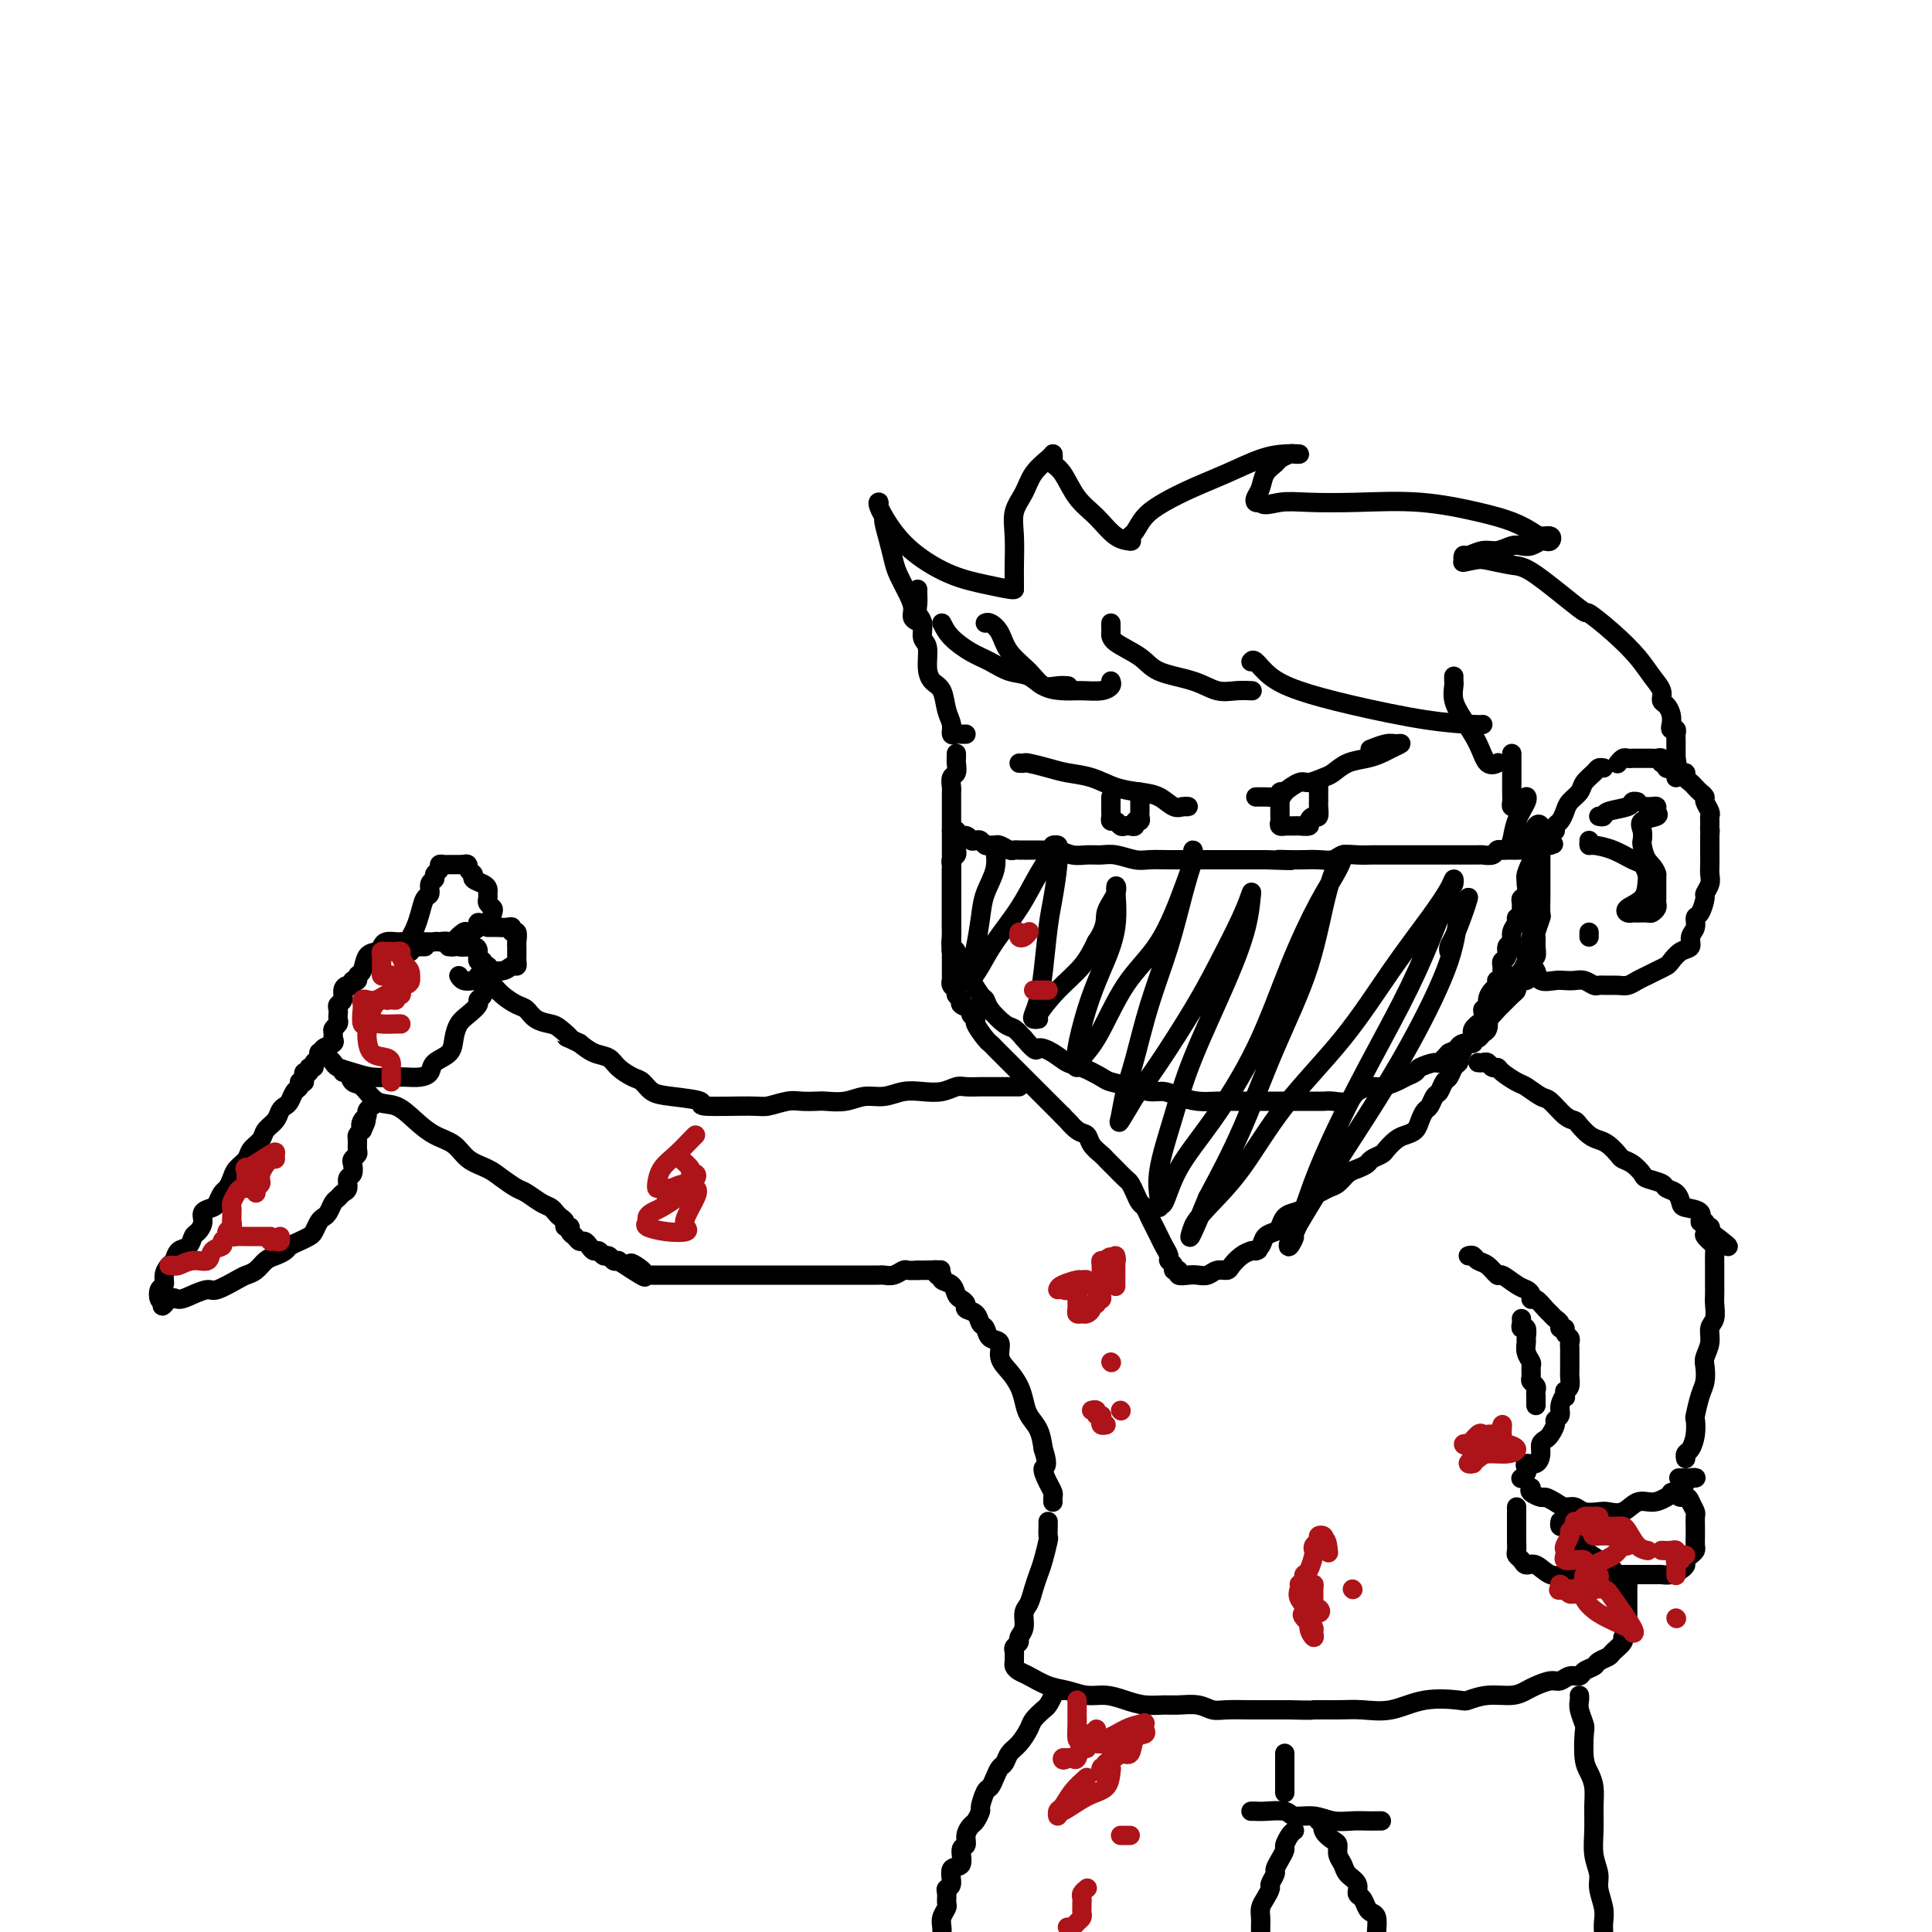 <svg viewBox='0 0 400 400' version='1.1' xmlns='http://www.w3.org/2000/svg' xmlns:xlink='http://www.w3.org/1999/xlink'><g fill='none' stroke='rgb(0,0,0)' stroke-width='4' stroke-linecap='round' stroke-linejoin='round'><path d='M198,156c0.008,0.366 0.016,0.732 0,1c-0.016,0.268 -0.057,0.439 0,1c0.057,0.561 0.211,1.511 0,2c-0.211,0.489 -0.789,0.515 -1,1c-0.211,0.485 -0.057,1.429 0,2c0.057,0.571 0.015,0.771 0,1c-0.015,0.229 -0.004,0.488 0,1c0.004,0.512 0.001,1.277 0,2c-0.001,0.723 -0.000,1.405 0,2c0.000,0.595 0.000,1.103 0,2c-0.000,0.897 -0.000,2.183 0,3c0.000,0.817 0.000,1.163 0,2c-0.000,0.837 -0.000,2.164 0,3c0.000,0.836 0.000,1.183 0,2c-0.000,0.817 -0.000,2.106 0,3c0.000,0.894 0.000,1.394 0,2c-0.000,0.606 -0.001,1.318 0,2c0.001,0.682 0.004,1.333 0,2c-0.004,0.667 -0.016,1.349 0,2c0.016,0.651 0.060,1.273 0,2c-0.060,0.727 -0.223,1.561 0,2c0.223,0.439 0.832,0.483 1,1c0.168,0.517 -0.106,1.508 0,2c0.106,0.492 0.592,0.484 1,1c0.408,0.516 0.737,1.554 1,2c0.263,0.446 0.458,0.298 1,1c0.542,0.702 1.429,2.253 2,3c0.571,0.747 0.824,0.689 1,1c0.176,0.311 0.274,0.991 1,2c0.726,1.009 2.080,2.349 3,3c0.920,0.651 1.406,0.615 2,1c0.594,0.385 1.297,1.193 2,2'/><path d='M212,215c2.858,3.362 2.503,2.267 3,2c0.497,-0.267 1.847,0.296 3,1c1.153,0.704 2.111,1.550 3,2c0.889,0.450 1.711,0.503 3,1c1.289,0.497 3.044,1.439 4,2c0.956,0.561 1.112,0.742 2,1c0.888,0.258 2.509,0.595 4,1c1.491,0.405 2.852,0.879 4,1c1.148,0.121 2.082,-0.111 3,0c0.918,0.111 1.819,0.566 3,1c1.181,0.434 2.641,0.848 4,1c1.359,0.152 2.618,0.041 4,0c1.382,-0.041 2.887,-0.011 4,0c1.113,0.011 1.835,0.003 3,0c1.165,-0.003 2.774,-0.001 4,0c1.226,0.001 2.071,-0.000 3,0c0.929,0.000 1.944,0.002 3,0c1.056,-0.002 2.155,-0.007 3,0c0.845,0.007 1.438,0.026 2,0c0.562,-0.026 1.094,-0.097 2,0c0.906,0.097 2.186,0.363 3,0c0.814,-0.363 1.162,-1.354 2,-2c0.838,-0.646 2.165,-0.947 3,-1c0.835,-0.053 1.177,0.141 2,0c0.823,-0.141 2.126,-0.616 3,-1c0.874,-0.384 1.319,-0.676 2,-1c0.681,-0.324 1.600,-0.681 2,-1c0.400,-0.319 0.283,-0.601 1,-1c0.717,-0.399 2.270,-0.915 3,-1c0.730,-0.085 0.637,0.261 1,0c0.363,-0.261 1.181,-1.131 2,-2'/><path d='M300,218c3.674,-1.706 2.360,-0.972 2,-1c-0.360,-0.028 0.235,-0.818 1,-1c0.765,-0.182 1.700,0.246 2,0c0.300,-0.246 -0.037,-1.164 0,-2c0.037,-0.836 0.447,-1.590 1,-2c0.553,-0.410 1.248,-0.477 2,-1c0.752,-0.523 1.560,-1.502 2,-2c0.440,-0.498 0.513,-0.516 1,-1c0.487,-0.484 1.387,-1.435 2,-2c0.613,-0.565 0.938,-0.743 1,-1c0.062,-0.257 -0.141,-0.593 0,-1c0.141,-0.407 0.625,-0.887 1,-1c0.375,-0.113 0.640,0.139 1,0c0.360,-0.139 0.814,-0.670 1,-1c0.186,-0.330 0.103,-0.460 0,-1c-0.103,-0.540 -0.225,-1.490 0,-2c0.225,-0.510 0.796,-0.578 1,-1c0.204,-0.422 0.041,-1.196 0,-2c-0.041,-0.804 0.042,-1.638 0,-2c-0.042,-0.362 -0.207,-0.252 0,-1c0.207,-0.748 0.788,-2.355 1,-3c0.212,-0.645 0.057,-0.329 0,-1c-0.057,-0.671 -0.015,-2.329 0,-3c0.015,-0.671 0.004,-0.354 0,-1c-0.004,-0.646 -0.001,-2.253 0,-3c0.001,-0.747 0.000,-0.634 0,-1c-0.000,-0.366 -0.000,-1.211 0,-2c0.000,-0.789 0.000,-1.521 0,-2c-0.000,-0.479 -0.000,-0.706 0,-1c0.000,-0.294 0.000,-0.655 0,-1c-0.000,-0.345 -0.000,-0.672 0,-1'/><path d='M319,174c0.311,-4.422 0.089,-1.978 0,-1c-0.089,0.978 -0.044,0.489 0,0'/><path d='M317,199c-0.104,0.370 -0.208,0.740 0,1c0.208,0.260 0.727,0.410 1,1c0.273,0.590 0.299,1.621 1,2c0.701,0.379 2.076,0.105 3,0c0.924,-0.105 1.399,-0.042 2,0c0.601,0.042 1.330,0.064 2,0c0.670,-0.064 1.282,-0.214 2,0c0.718,0.214 1.543,0.790 2,1c0.457,0.210 0.545,0.053 1,0c0.455,-0.053 1.277,-0.003 2,0c0.723,0.003 1.348,-0.041 2,0c0.652,0.041 1.330,0.165 2,0c0.670,-0.165 1.331,-0.621 2,-1c0.669,-0.379 1.348,-0.683 2,-1c0.652,-0.317 1.279,-0.647 2,-1c0.721,-0.353 1.537,-0.727 2,-1c0.463,-0.273 0.573,-0.443 1,-1c0.427,-0.557 1.171,-1.502 2,-2c0.829,-0.498 1.741,-0.551 2,-1c0.259,-0.449 -0.137,-1.294 0,-2c0.137,-0.706 0.806,-1.274 1,-2c0.194,-0.726 -0.088,-1.612 0,-2c0.088,-0.388 0.545,-0.278 1,-1c0.455,-0.722 0.906,-2.276 1,-3c0.094,-0.724 -0.171,-0.617 0,-1c0.171,-0.383 0.778,-1.257 1,-2c0.222,-0.743 0.060,-1.354 0,-2c-0.060,-0.646 -0.016,-1.328 0,-2c0.016,-0.672 0.004,-1.335 0,-2c-0.004,-0.665 -0.001,-1.333 0,-2c0.001,-0.667 0.001,-1.334 0,-2'/><path d='M354,173c0.153,-2.130 0.037,-0.956 0,-1c-0.037,-0.044 0.005,-1.307 0,-2c-0.005,-0.693 -0.057,-0.816 0,-1c0.057,-0.184 0.222,-0.431 0,-1c-0.222,-0.569 -0.833,-1.462 -1,-2c-0.167,-0.538 0.109,-0.721 0,-1c-0.109,-0.279 -0.603,-0.653 -1,-1c-0.397,-0.347 -0.698,-0.666 -1,-1c-0.302,-0.334 -0.606,-0.682 -1,-1c-0.394,-0.318 -0.879,-0.607 -1,-1c-0.121,-0.393 0.121,-0.889 0,-1c-0.121,-0.111 -0.606,0.162 -1,0c-0.394,-0.162 -0.698,-0.760 -1,-1c-0.302,-0.240 -0.602,-0.121 -1,0c-0.398,0.121 -0.894,0.243 -1,0c-0.106,-0.243 0.179,-0.850 0,-1c-0.179,-0.150 -0.821,0.156 -1,0c-0.179,-0.156 0.107,-0.774 0,-1c-0.107,-0.226 -0.606,-0.061 -1,0c-0.394,0.061 -0.683,0.016 -1,0c-0.317,-0.016 -0.662,-0.004 -1,0c-0.338,0.004 -0.668,0.000 -1,0c-0.332,-0.000 -0.667,0.004 -1,0c-0.333,-0.004 -0.664,-0.015 -1,0c-0.336,0.015 -0.678,0.056 -1,0c-0.322,-0.056 -0.625,-0.207 -1,0c-0.375,0.207 -0.821,0.774 -1,1c-0.179,0.226 -0.089,0.113 0,0'/><path d='M331,169c0.425,0.091 0.850,0.182 1,0c0.150,-0.182 0.026,-0.637 1,-1c0.974,-0.363 3.044,-0.633 4,-1c0.956,-0.367 0.796,-0.829 1,-1c0.204,-0.171 0.773,-0.049 1,0c0.227,0.049 0.114,0.024 0,0'/><path d='M329,174c-0.021,0.438 -0.041,0.876 0,1c0.041,0.124 0.144,-0.066 1,0c0.856,0.066 2.464,0.387 4,1c1.536,0.613 2.999,1.519 4,2c1.001,0.481 1.539,0.538 2,1c0.461,0.462 0.844,1.329 1,2c0.156,0.671 0.083,1.146 0,2c-0.083,0.854 -0.178,2.085 -1,3c-0.822,0.915 -2.371,1.513 -3,2c-0.629,0.487 -0.338,0.863 0,1c0.338,0.137 0.721,0.034 1,0c0.279,-0.034 0.453,0.002 1,0c0.547,-0.002 1.467,-0.041 2,0c0.533,0.041 0.679,0.164 1,0c0.321,-0.164 0.818,-0.613 1,-1c0.182,-0.387 0.049,-0.712 0,-1c-0.049,-0.288 -0.013,-0.539 0,-1c0.013,-0.461 0.004,-1.132 0,-2c-0.004,-0.868 -0.002,-1.934 0,-3'/><path d='M343,181c-0.393,-1.435 -1.376,-2.023 -2,-3c-0.624,-0.977 -0.888,-2.342 -1,-3c-0.112,-0.658 -0.073,-0.610 0,-1c0.073,-0.390 0.178,-1.219 0,-2c-0.178,-0.781 -0.639,-1.516 0,-2c0.639,-0.484 2.378,-0.718 3,-1c0.622,-0.282 0.128,-0.611 0,-1c-0.128,-0.389 0.110,-0.836 0,-1c-0.110,-0.164 -0.568,-0.044 -1,0c-0.432,0.044 -0.838,0.013 -1,0c-0.162,-0.013 -0.081,-0.006 0,0'/><path d='M329,193c0.000,0.417 0.000,0.833 0,1c0.000,0.167 0.000,0.083 0,0'/><path d='M197,172c0.477,-0.121 0.954,-0.242 1,0c0.046,0.242 -0.338,0.849 0,1c0.338,0.151 1.400,-0.152 2,0c0.600,0.152 0.738,0.759 1,1c0.262,0.241 0.648,0.118 1,0c0.352,-0.118 0.671,-0.229 1,0c0.329,0.229 0.669,0.797 1,1c0.331,0.203 0.652,0.040 1,0c0.348,-0.040 0.723,0.042 1,0c0.277,-0.042 0.456,-0.207 1,0c0.544,0.207 1.454,0.788 2,1c0.546,0.212 0.726,0.057 1,0c0.274,-0.057 0.640,-0.015 1,0c0.360,0.015 0.715,0.003 1,0c0.285,-0.003 0.502,0.003 1,0c0.498,-0.003 1.277,-0.015 2,0c0.723,0.015 1.390,0.057 2,0c0.610,-0.057 1.162,-0.212 2,0c0.838,0.212 1.961,0.793 3,1c1.039,0.207 1.995,0.041 3,0c1.005,-0.041 2.058,0.041 3,0c0.942,-0.041 1.774,-0.207 3,0c1.226,0.207 2.845,0.788 4,1c1.155,0.212 1.845,0.057 3,0c1.155,-0.057 2.773,-0.015 4,0c1.227,0.015 2.062,0.004 3,0c0.938,-0.004 1.980,-0.001 3,0c1.020,0.001 2.019,0.000 3,0c0.981,-0.000 1.943,-0.000 3,0c1.057,0.000 2.208,0.000 3,0c0.792,-0.000 1.226,-0.000 2,0c0.774,0.000 1.887,0.000 3,0'/><path d='M262,178c8.796,0.310 4.286,0.084 3,0c-1.286,-0.084 0.652,-0.026 2,0c1.348,0.026 2.107,0.021 3,0c0.893,-0.021 1.920,-0.058 3,0c1.080,0.058 2.214,0.212 3,0c0.786,-0.212 1.226,-0.789 2,-1c0.774,-0.211 1.883,-0.057 3,0c1.117,0.057 2.242,0.015 3,0c0.758,-0.015 1.147,-0.004 2,0c0.853,0.004 2.168,0.001 3,0c0.832,-0.001 1.181,-0.000 2,0c0.819,0.000 2.107,0.000 3,0c0.893,-0.000 1.391,-0.000 2,0c0.609,0.000 1.328,-0.000 2,0c0.672,0.000 1.297,0.000 2,0c0.703,-0.000 1.483,-0.000 2,0c0.517,0.000 0.772,0.001 1,0c0.228,-0.001 0.428,-0.004 1,0c0.572,0.004 1.515,0.015 2,0c0.485,-0.015 0.511,-0.057 1,0c0.489,0.057 1.440,0.211 2,0c0.560,-0.211 0.727,-0.789 1,-1c0.273,-0.211 0.650,-0.057 1,0c0.350,0.057 0.671,0.015 1,0c0.329,-0.015 0.666,-0.003 1,0c0.334,0.003 0.664,-0.002 1,0c0.336,0.002 0.678,0.011 1,0c0.322,-0.011 0.625,-0.041 1,0c0.375,0.041 0.821,0.155 1,0c0.179,-0.155 0.089,-0.577 0,-1'/><path d='M317,175c8.686,-0.464 2.902,-0.124 1,0c-1.902,0.124 0.078,0.033 1,0c0.922,-0.033 0.787,-0.009 1,0c0.213,0.009 0.775,0.003 1,0c0.225,-0.003 0.112,-0.001 0,0'/><path d='M198,175c-0.030,0.333 -0.061,0.667 0,1c0.061,0.333 0.212,0.667 0,1c-0.212,0.333 -0.789,0.667 -1,1c-0.211,0.333 -0.057,0.667 0,1c0.057,0.333 0.015,0.667 0,1c-0.015,0.333 -0.004,0.667 0,1c0.004,0.333 0.001,0.667 0,1c-0.001,0.333 -0.000,0.667 0,1c0.000,0.333 0.000,0.667 0,1c-0.000,0.333 -0.000,0.667 0,1c0.000,0.333 0.000,0.667 0,1c-0.000,0.333 -0.000,0.667 0,1c0.000,0.333 0.000,0.667 0,1c-0.000,0.333 -0.000,0.667 0,1c0.000,0.333 0.000,0.667 0,1c-0.000,0.333 -0.000,0.667 0,1c0.000,0.333 0.000,0.667 0,1c-0.000,0.333 -0.000,0.667 0,1c0.000,0.333 0.000,0.667 0,1c-0.000,0.333 -0.000,0.667 0,1'/><path d='M197,195c-0.155,3.273 -0.041,1.454 0,1c0.041,-0.454 0.011,0.456 0,1c-0.011,0.544 -0.003,0.723 0,1c0.003,0.277 0.001,0.653 0,1c-0.001,0.347 0.000,0.667 0,1c-0.000,0.333 -0.001,0.681 0,1c0.001,0.319 0.004,0.610 0,1c-0.004,0.390 -0.016,0.878 0,1c0.016,0.122 0.061,-0.122 0,0c-0.061,0.122 -0.229,0.610 0,1c0.229,0.390 0.854,0.682 1,1c0.146,0.318 -0.186,0.662 0,1c0.186,0.338 0.891,0.668 1,1c0.109,0.332 -0.379,0.664 0,1c0.379,0.336 1.625,0.675 2,1c0.375,0.325 -0.121,0.637 0,1c0.121,0.363 0.857,0.779 1,1c0.143,0.221 -0.309,0.248 0,1c0.309,0.752 1.377,2.228 2,3c0.623,0.772 0.799,0.839 1,1c0.201,0.161 0.425,0.414 1,1c0.575,0.586 1.500,1.503 2,2c0.500,0.497 0.576,0.575 1,1c0.424,0.425 1.198,1.198 2,2c0.802,0.802 1.632,1.632 2,2c0.368,0.368 0.274,0.274 1,1c0.726,0.726 2.272,2.272 3,3c0.728,0.728 0.636,0.636 1,1c0.364,0.364 1.182,1.182 2,2'/><path d='M220,231c2.920,3.054 1.220,1.189 1,1c-0.220,-0.189 1.040,1.297 2,2c0.960,0.703 1.619,0.622 2,1c0.381,0.378 0.482,1.213 1,2c0.518,0.787 1.452,1.524 2,2c0.548,0.476 0.710,0.690 1,1c0.290,0.310 0.708,0.716 1,1c0.292,0.284 0.460,0.447 1,1c0.540,0.553 1.454,1.495 2,2c0.546,0.505 0.724,0.572 1,1c0.276,0.428 0.651,1.217 1,2c0.349,0.783 0.671,1.561 1,2c0.329,0.439 0.665,0.540 1,1c0.335,0.460 0.668,1.279 1,2c0.332,0.721 0.662,1.345 1,2c0.338,0.655 0.683,1.341 1,2c0.317,0.659 0.606,1.291 1,2c0.394,0.709 0.894,1.495 1,2c0.106,0.505 -0.184,0.727 0,1c0.184,0.273 0.840,0.595 1,1c0.160,0.405 -0.175,0.893 0,1c0.175,0.107 0.862,-0.166 1,0c0.138,0.166 -0.273,0.773 0,1c0.273,0.227 1.229,0.076 2,0c0.771,-0.076 1.358,-0.075 2,0c0.642,0.075 1.341,0.224 2,0c0.659,-0.224 1.279,-0.820 2,-1c0.721,-0.180 1.544,0.055 2,0c0.456,-0.055 0.546,-0.399 1,-1c0.454,-0.601 1.273,-1.457 2,-2c0.727,-0.543 1.364,-0.771 2,-1'/><path d='M259,259c2.495,-0.587 1.232,-0.054 1,0c-0.232,0.054 0.567,-0.370 1,-1c0.433,-0.630 0.500,-1.464 1,-2c0.500,-0.536 1.433,-0.772 2,-1c0.567,-0.228 0.767,-0.446 1,-1c0.233,-0.554 0.499,-1.444 1,-2c0.501,-0.556 1.236,-0.779 2,-1c0.764,-0.221 1.555,-0.439 2,-1c0.445,-0.561 0.542,-1.463 1,-2c0.458,-0.537 1.277,-0.707 2,-1c0.723,-0.293 1.349,-0.708 2,-1c0.651,-0.292 1.325,-0.459 2,-1c0.675,-0.541 1.351,-1.455 2,-2c0.649,-0.545 1.272,-0.723 2,-1c0.728,-0.277 1.560,-0.655 2,-1c0.440,-0.345 0.488,-0.656 1,-1c0.512,-0.344 1.489,-0.721 2,-1c0.511,-0.279 0.557,-0.459 1,-1c0.443,-0.541 1.285,-1.444 2,-2c0.715,-0.556 1.305,-0.764 2,-1c0.695,-0.236 1.496,-0.501 2,-1c0.504,-0.499 0.712,-1.232 1,-2c0.288,-0.768 0.654,-1.572 1,-2c0.346,-0.428 0.670,-0.481 1,-1c0.330,-0.519 0.666,-1.505 1,-2c0.334,-0.495 0.668,-0.500 1,-1c0.332,-0.500 0.664,-1.496 1,-2c0.336,-0.504 0.678,-0.517 1,-1c0.322,-0.483 0.625,-1.438 1,-2c0.375,-0.562 0.821,-0.732 1,-1c0.179,-0.268 0.089,-0.634 0,-1'/><path d='M302,219c1.577,-2.722 1.019,-2.027 1,-2c-0.019,0.027 0.502,-0.614 1,-1c0.498,-0.386 0.975,-0.519 1,-1c0.025,-0.481 -0.400,-1.312 0,-2c0.400,-0.688 1.627,-1.235 2,-2c0.373,-0.765 -0.107,-1.749 0,-2c0.107,-0.251 0.799,0.230 1,0c0.201,-0.230 -0.091,-1.171 0,-2c0.091,-0.829 0.564,-1.546 1,-2c0.436,-0.454 0.835,-0.647 1,-1c0.165,-0.353 0.097,-0.868 0,-1c-0.097,-0.132 -0.223,0.119 0,0c0.223,-0.119 0.796,-0.608 1,-1c0.204,-0.392 0.040,-0.686 0,-1c-0.040,-0.314 0.046,-0.647 0,-1c-0.046,-0.353 -0.224,-0.727 0,-1c0.224,-0.273 0.849,-0.444 1,-1c0.151,-0.556 -0.171,-1.498 0,-2c0.171,-0.502 0.834,-0.565 1,-1c0.166,-0.435 -0.166,-1.243 0,-2c0.166,-0.757 0.829,-1.463 1,-2c0.171,-0.537 -0.151,-0.903 0,-1c0.151,-0.097 0.776,0.077 1,0c0.224,-0.077 0.046,-0.406 0,-1c-0.046,-0.594 0.040,-1.455 0,-2c-0.040,-0.545 -0.207,-0.775 0,-1c0.207,-0.225 0.786,-0.445 1,-1c0.214,-0.555 0.061,-1.444 0,-2c-0.061,-0.556 -0.031,-0.778 0,-1'/><path d='M316,182c2.106,-5.962 0.372,-2.367 0,-1c-0.372,1.367 0.618,0.505 1,0c0.382,-0.505 0.155,-0.654 0,-1c-0.155,-0.346 -0.238,-0.888 0,-1c0.238,-0.112 0.796,0.208 1,0c0.204,-0.208 0.055,-0.943 0,-1c-0.055,-0.057 -0.015,0.564 0,1c0.015,0.436 0.004,0.687 0,1c-0.004,0.313 -0.001,0.689 0,1c0.001,0.311 0.001,0.558 0,1c-0.001,0.442 -0.004,1.081 0,2c0.004,0.919 0.016,2.120 0,3c-0.016,0.880 -0.061,1.440 0,2c0.061,0.560 0.226,1.120 0,2c-0.226,0.880 -0.845,2.080 -1,3c-0.155,0.920 0.152,1.560 0,2c-0.152,0.440 -0.763,0.681 -1,1c-0.237,0.319 -0.101,0.715 0,1c0.101,0.285 0.168,0.458 0,1c-0.168,0.542 -0.570,1.454 -1,2c-0.430,0.546 -0.889,0.726 -1,1c-0.111,0.274 0.125,0.640 0,1c-0.125,0.360 -0.611,0.712 -1,1c-0.389,0.288 -0.683,0.511 -1,1c-0.317,0.489 -0.659,1.245 -1,2'/><path d='M311,207c-1.189,2.589 -0.661,1.061 -1,1c-0.339,-0.061 -1.544,1.347 -2,2c-0.456,0.653 -0.165,0.553 0,1c0.165,0.447 0.202,1.440 0,2c-0.202,0.560 -0.642,0.686 -1,1c-0.358,0.314 -0.635,0.815 -1,1c-0.365,0.185 -0.819,0.053 -1,0c-0.181,-0.053 -0.091,-0.026 0,0'/><path d='M313,156c0.000,0.335 0.000,0.670 0,1c-0.000,0.330 -0.000,0.654 0,1c0.000,0.346 0.000,0.712 0,1c-0.000,0.288 -0.001,0.497 0,1c0.001,0.503 0.003,1.299 0,2c-0.003,0.701 -0.012,1.308 0,2c0.012,0.692 0.046,1.468 0,2c-0.046,0.532 -0.170,0.818 0,1c0.170,0.182 0.636,0.260 1,0c0.364,-0.260 0.627,-0.857 1,-1c0.373,-0.143 0.857,0.168 1,0c0.143,-0.168 -0.055,-0.815 0,-1c0.055,-0.185 0.364,0.093 0,1c-0.364,0.907 -1.401,2.442 -2,4c-0.599,1.558 -0.759,3.138 -1,4c-0.241,0.862 -0.562,1.004 0,1c0.562,-0.004 2.007,-0.156 3,-1c0.993,-0.844 1.534,-2.381 2,-3c0.466,-0.619 0.857,-0.321 1,0c0.143,0.321 0.039,0.663 0,1c-0.039,0.337 -0.011,0.668 0,1c0.011,0.332 0.006,0.666 0,1'/><path d='M319,174c0.321,0.464 0.625,0.125 1,0c0.375,-0.125 0.821,-0.036 1,0c0.179,0.036 0.089,0.018 0,0'/><path d='M332,159c-0.366,-0.065 -0.732,-0.131 -1,0c-0.268,0.131 -0.439,0.457 -1,1c-0.561,0.543 -1.512,1.301 -2,2c-0.488,0.699 -0.513,1.339 -1,2c-0.487,0.661 -1.437,1.344 -2,2c-0.563,0.656 -0.739,1.286 -1,2c-0.261,0.714 -0.606,1.511 -1,2c-0.394,0.489 -0.837,0.670 -1,1c-0.163,0.330 -0.047,0.809 0,1c0.047,0.191 0.023,0.096 0,0'/><path d='M230,129c-0.005,0.351 -0.010,0.703 0,1c0.010,0.297 0.035,0.540 0,1c-0.035,0.460 -0.131,1.136 1,2c1.131,0.864 3.488,1.916 5,3c1.512,1.084 2.178,2.199 4,3c1.822,0.801 4.800,1.286 7,2c2.200,0.714 3.621,1.655 5,2c1.379,0.345 2.718,0.093 4,0c1.282,-0.093 2.509,-0.027 3,0c0.491,0.027 0.245,0.013 0,0'/><path d='M259,137c0.203,-0.267 0.405,-0.534 1,0c0.595,0.534 1.581,1.870 3,3c1.419,1.130 3.270,2.054 6,3c2.730,0.946 6.339,1.914 11,3c4.661,1.086 10.373,2.291 15,3c4.627,0.709 8.169,0.922 10,1c1.831,0.078 1.952,0.022 2,0c0.048,-0.022 0.024,-0.011 0,0'/><path d='M301,140c-0.011,0.376 -0.021,0.753 0,1c0.021,0.247 0.074,0.365 0,1c-0.074,0.635 -0.275,1.788 0,3c0.275,1.212 1.027,2.482 2,4c0.973,1.518 2.168,3.283 3,5c0.832,1.717 1.301,3.385 2,4c0.699,0.615 1.628,0.176 2,0c0.372,-0.176 0.186,-0.088 0,0'/><path d='M230,141c0.130,0.308 0.260,0.617 0,1c-0.260,0.383 -0.911,0.841 -2,1c-1.089,0.159 -2.617,0.021 -4,0c-1.383,-0.021 -2.621,0.076 -4,0c-1.379,-0.076 -2.898,-0.325 -4,-1c-1.102,-0.675 -1.788,-1.774 -3,-3c-1.212,-1.226 -2.952,-2.577 -4,-4c-1.048,-1.423 -1.405,-2.917 -2,-4c-0.595,-1.083 -1.430,-1.753 -2,-2c-0.570,-0.247 -0.877,-0.071 -1,0c-0.123,0.071 -0.061,0.035 0,0'/><path d='M200,152c-0.342,0.012 -0.683,0.024 -1,0c-0.317,-0.024 -0.609,-0.083 -1,0c-0.391,0.083 -0.882,0.308 -1,0c-0.118,-0.308 0.136,-1.148 0,-2c-0.136,-0.852 -0.662,-1.717 -1,-3c-0.338,-1.283 -0.487,-2.986 -1,-4c-0.513,-1.014 -1.390,-1.339 -2,-2c-0.610,-0.661 -0.952,-1.657 -1,-3c-0.048,-1.343 0.197,-3.031 0,-4c-0.197,-0.969 -0.837,-1.219 -1,-2c-0.163,-0.781 0.153,-2.094 0,-3c-0.153,-0.906 -0.773,-1.406 -1,-2c-0.227,-0.594 -0.061,-1.283 0,-2c0.061,-0.717 0.016,-1.462 0,-2c-0.016,-0.538 -0.005,-0.868 0,-1c0.005,-0.132 0.002,-0.066 0,0'/><path d='M195,129c0.489,0.974 0.977,1.947 2,3c1.023,1.053 2.580,2.185 4,3c1.420,0.815 2.701,1.315 4,2c1.299,0.685 2.614,1.557 4,2c1.386,0.443 2.841,0.459 4,1c1.159,0.541 2.022,1.609 3,2c0.978,0.391 2.071,0.105 3,0c0.929,-0.105 1.694,-0.030 2,0c0.306,0.030 0.153,0.015 0,0'/><path d='M191,129c-0.861,-0.259 -1.722,-0.519 -2,-1c-0.278,-0.481 0.028,-1.184 0,-2c-0.028,-0.816 -0.390,-1.746 -1,-3c-0.610,-1.254 -1.469,-2.832 -2,-4c-0.531,-1.168 -0.735,-1.927 -1,-3c-0.265,-1.073 -0.592,-2.459 -1,-4c-0.408,-1.541 -0.896,-3.236 -1,-4c-0.104,-0.764 0.176,-0.596 0,-1c-0.176,-0.404 -0.808,-1.379 -1,-2c-0.192,-0.621 0.056,-0.889 0,-1c-0.056,-0.111 -0.418,-0.065 0,1c0.418,1.065 1.615,3.151 3,5c1.385,1.849 2.960,3.462 5,5c2.040,1.538 4.547,3.000 7,4c2.453,1.000 4.853,1.536 7,2c2.147,0.464 4.039,0.856 5,1c0.961,0.144 0.989,0.041 1,0c0.011,-0.041 0.006,-0.021 0,0'/><path d='M210,122c-0.001,-0.361 -0.002,-0.721 0,-1c0.002,-0.279 0.007,-0.475 0,-1c-0.007,-0.525 -0.025,-1.379 0,-3c0.025,-1.621 0.094,-4.010 0,-6c-0.094,-1.990 -0.351,-3.581 0,-5c0.351,-1.419 1.309,-2.668 2,-4c0.691,-1.332 1.113,-2.749 2,-4c0.887,-1.251 2.239,-2.337 3,-3c0.761,-0.663 0.932,-0.904 1,-1c0.068,-0.096 0.034,-0.048 0,0'/><path d='M218,94c0.043,0.336 0.086,0.672 0,1c-0.086,0.328 -0.302,0.648 0,1c0.302,0.352 1.122,0.735 2,2c0.878,1.265 1.815,3.411 3,5c1.185,1.589 2.616,2.622 4,4c1.384,1.378 2.719,3.102 4,4c1.281,0.898 2.509,0.971 3,1c0.491,0.029 0.246,0.015 0,0'/><path d='M234,112c-0.075,-0.381 -0.150,-0.763 0,-1c0.150,-0.237 0.526,-0.331 1,-1c0.474,-0.669 1.045,-1.913 2,-3c0.955,-1.087 2.292,-2.018 4,-3c1.708,-0.982 3.787,-2.014 6,-3c2.213,-0.986 4.562,-1.924 7,-3c2.438,-1.076 4.967,-2.289 7,-3c2.033,-0.711 3.571,-0.919 5,-1c1.429,-0.081 2.749,-0.033 3,0c0.251,0.033 -0.566,0.052 -1,0c-0.434,-0.052 -0.483,-0.176 -1,0c-0.517,0.176 -1.501,0.653 -2,1c-0.499,0.347 -0.513,0.566 -1,1c-0.487,0.434 -1.448,1.083 -2,2c-0.552,0.917 -0.694,2.101 -1,3c-0.306,0.899 -0.775,1.511 -1,2c-0.225,0.489 -0.207,0.854 0,1c0.207,0.146 0.604,0.073 1,0'/><path d='M261,104c0.505,0.930 2.268,0.255 4,0c1.732,-0.255 3.432,-0.091 6,0c2.568,0.091 6.004,0.108 10,0c3.996,-0.108 8.551,-0.340 13,0c4.449,0.340 8.793,1.253 12,2c3.207,0.747 5.277,1.328 7,2c1.723,0.672 3.100,1.434 4,2c0.900,0.566 1.325,0.935 2,1c0.675,0.065 1.601,-0.175 2,0c0.399,0.175 0.273,0.765 0,1c-0.273,0.235 -0.691,0.114 -1,0c-0.309,-0.114 -0.509,-0.223 -1,0c-0.491,0.223 -1.275,0.777 -2,1c-0.725,0.223 -1.392,0.116 -2,0c-0.608,-0.116 -1.158,-0.242 -2,0c-0.842,0.242 -1.978,0.853 -3,1c-1.022,0.147 -1.931,-0.171 -3,0c-1.069,0.171 -2.297,0.829 -3,1c-0.703,0.171 -0.882,-0.146 -1,0c-0.118,0.146 -0.177,0.756 0,1c0.177,0.244 0.588,0.122 1,0'/><path d='M304,116c-2.516,0.789 -0.305,0.262 1,0c1.305,-0.262 1.705,-0.259 3,0c1.295,0.259 3.486,0.774 5,1c1.514,0.226 2.352,0.163 5,2c2.648,1.837 7.107,5.573 9,7c1.893,1.427 1.219,0.546 2,1c0.781,0.454 3.018,2.244 5,4c1.982,1.756 3.711,3.478 5,5c1.289,1.522 2.139,2.844 3,4c0.861,1.156 1.734,2.144 2,3c0.266,0.856 -0.073,1.578 0,2c0.073,0.422 0.559,0.543 1,1c0.441,0.457 0.836,1.250 1,2c0.164,0.750 0.096,1.457 0,2c-0.096,0.543 -0.222,0.923 0,1c0.222,0.077 0.792,-0.148 1,0c0.208,0.148 0.056,0.670 0,1c-0.056,0.330 -0.015,0.470 0,1c0.015,0.530 0.004,1.450 0,2c-0.004,0.550 -0.001,0.728 0,1c0.001,0.272 0.001,0.636 0,1'/><path d='M347,157c0.464,2.344 0.124,1.203 0,1c-0.124,-0.203 -0.033,0.533 0,1c0.033,0.467 0.009,0.664 0,1c-0.009,0.336 -0.003,0.810 0,1c0.003,0.190 0.001,0.095 0,0'/><path d='M211,158c0.407,0.023 0.814,0.047 1,0c0.186,-0.047 0.152,-0.164 1,0c0.848,0.164 2.579,0.607 4,1c1.421,0.393 2.533,0.734 4,1c1.467,0.266 3.289,0.457 5,1c1.711,0.543 3.312,1.438 5,2c1.688,0.562 3.462,0.792 5,1c1.538,0.208 2.839,0.396 4,1c1.161,0.604 2.181,1.626 3,2c0.819,0.374 1.436,0.100 2,0c0.564,-0.100 1.075,-0.027 1,0c-0.075,0.027 -0.736,0.008 -1,0c-0.264,-0.008 -0.132,-0.004 0,0'/><path d='M230,165c-0.000,0.334 -0.001,0.668 0,1c0.001,0.332 0.003,0.662 0,1c-0.003,0.338 -0.012,0.683 0,1c0.012,0.317 0.045,0.607 0,1c-0.045,0.393 -0.167,0.890 0,1c0.167,0.110 0.623,-0.166 1,0c0.377,0.166 0.674,0.772 1,1c0.326,0.228 0.679,0.076 1,0c0.321,-0.076 0.608,-0.076 1,0c0.392,0.076 0.890,0.229 1,0c0.110,-0.229 -0.167,-0.839 0,-1c0.167,-0.161 0.777,0.126 1,0c0.223,-0.126 0.060,-0.664 0,-1c-0.060,-0.336 -0.016,-0.468 0,-1c0.016,-0.532 0.004,-1.462 0,-2c-0.004,-0.538 -0.001,-0.683 0,-1c0.001,-0.317 0.000,-0.805 0,-1c-0.000,-0.195 -0.000,-0.098 0,0'/><path d='M260,165c0.398,0.004 0.796,0.007 1,0c0.204,-0.007 0.213,-0.025 1,0c0.787,0.025 2.350,0.095 3,0c0.650,-0.095 0.386,-0.353 1,-1c0.614,-0.647 2.106,-1.683 3,-2c0.894,-0.317 1.191,0.084 2,0c0.809,-0.084 2.132,-0.652 3,-1c0.868,-0.348 1.282,-0.474 2,-1c0.718,-0.526 1.742,-1.451 3,-2c1.258,-0.549 2.751,-0.721 4,-1c1.249,-0.279 2.253,-0.664 3,-1c0.747,-0.336 1.236,-0.622 2,-1c0.764,-0.378 1.801,-0.847 2,-1c0.199,-0.153 -0.442,0.011 -1,0c-0.558,-0.011 -1.035,-0.195 -2,0c-0.965,0.195 -2.419,0.770 -3,1c-0.581,0.230 -0.291,0.115 0,0'/><path d='M266,164c-0.423,-0.089 -0.845,-0.179 -1,0c-0.155,0.179 -0.042,0.625 0,1c0.042,0.375 0.011,0.678 0,1c-0.011,0.322 -0.004,0.665 0,1c0.004,0.335 0.005,0.664 0,1c-0.005,0.336 -0.017,0.678 0,1c0.017,0.322 0.064,0.622 0,1c-0.064,0.378 -0.240,0.833 0,1c0.240,0.167 0.895,0.045 1,0c0.105,-0.045 -0.341,-0.015 0,0c0.341,0.015 1.467,0.014 2,0c0.533,-0.014 0.472,-0.040 1,0c0.528,0.040 1.644,0.147 2,0c0.356,-0.147 -0.048,-0.549 0,-1c0.048,-0.451 0.549,-0.951 1,-1c0.451,-0.049 0.853,0.352 1,0c0.147,-0.352 0.039,-1.457 0,-2c-0.039,-0.543 -0.011,-0.524 0,-1c0.011,-0.476 0.003,-1.447 0,-2c-0.003,-0.553 -0.001,-0.687 0,-1c0.001,-0.313 0.000,-0.804 0,-1c-0.000,-0.196 -0.000,-0.098 0,0'/><path d='M206,175c-0.054,0.091 -0.108,0.182 0,1c0.108,0.818 0.379,2.362 0,4c-0.379,1.638 -1.408,3.371 -2,5c-0.592,1.629 -0.747,3.154 -1,5c-0.253,1.846 -0.605,4.013 -1,6c-0.395,1.987 -0.832,3.793 -1,5c-0.168,1.207 -0.066,1.817 0,2c0.066,0.183 0.096,-0.059 0,0c-0.096,0.059 -0.319,0.418 0,0c0.319,-0.418 1.179,-1.615 2,-3c0.821,-1.385 1.602,-2.959 3,-5c1.398,-2.041 3.412,-4.547 5,-7c1.588,-2.453 2.751,-4.851 4,-7c1.249,-2.149 2.584,-4.049 3,-5c0.416,-0.951 -0.088,-0.954 0,-1c0.088,-0.046 0.767,-0.134 1,0c0.233,0.134 0.021,0.492 0,1c-0.021,0.508 0.149,1.168 0,3c-0.149,1.832 -0.618,4.837 -1,7c-0.382,2.163 -0.678,3.483 -1,6c-0.322,2.517 -0.670,6.229 -1,9c-0.330,2.771 -0.641,4.599 -1,6c-0.359,1.401 -0.765,2.375 -1,3c-0.235,0.625 -0.299,0.903 0,1c0.299,0.097 0.961,0.015 1,0c0.039,-0.015 -0.546,0.037 0,-1c0.546,-1.037 2.224,-3.164 4,-5c1.776,-1.836 3.650,-3.382 5,-5c1.350,-1.618 2.175,-3.309 3,-5'/><path d='M227,195c2.340,-3.479 1.690,-4.677 2,-6c0.310,-1.323 1.580,-2.770 2,-4c0.420,-1.230 -0.010,-2.243 0,-1c0.010,1.243 0.462,4.742 0,8c-0.462,3.258 -1.836,6.275 -3,9c-1.164,2.725 -2.119,5.160 -3,8c-0.881,2.840 -1.690,6.086 -2,8c-0.310,1.914 -0.123,2.496 0,3c0.123,0.504 0.181,0.931 0,1c-0.181,0.069 -0.599,-0.220 0,-1c0.599,-0.780 2.217,-2.050 4,-5c1.783,-2.950 3.732,-7.580 6,-11c2.268,-3.420 4.856,-5.630 7,-9c2.144,-3.370 3.844,-7.899 5,-11c1.156,-3.101 1.768,-4.775 2,-6c0.232,-1.225 0.082,-2.003 0,-2c-0.082,0.003 -0.097,0.785 0,1c0.097,0.215 0.308,-0.139 0,1c-0.308,1.139 -1.133,3.769 -2,7c-0.867,3.231 -1.777,7.061 -3,11c-1.223,3.939 -2.761,7.987 -4,12c-1.239,4.013 -2.180,7.990 -3,11c-0.820,3.010 -1.519,5.054 -2,7c-0.481,1.946 -0.745,3.793 -1,5c-0.255,1.207 -0.501,1.773 0,1c0.501,-0.773 1.751,-2.887 3,-5'/><path d='M235,227c1.234,-1.645 2.818,-3.759 5,-7c2.182,-3.241 4.963,-7.611 7,-11c2.037,-3.389 3.329,-5.797 5,-9c1.671,-3.203 3.721,-7.202 5,-10c1.279,-2.798 1.787,-4.395 2,-5c0.213,-0.605 0.129,-0.219 0,1c-0.129,1.219 -0.305,3.269 -1,6c-0.695,2.731 -1.909,6.142 -4,11c-2.091,4.858 -5.057,11.163 -7,16c-1.943,4.837 -2.861,8.205 -4,12c-1.139,3.795 -2.499,8.017 -3,11c-0.501,2.983 -0.142,4.727 0,6c0.142,1.273 0.067,2.073 0,2c-0.067,-0.073 -0.127,-1.021 0,-1c0.127,0.021 0.440,1.012 1,0c0.560,-1.012 1.367,-4.026 3,-7c1.633,-2.974 4.094,-5.908 7,-10c2.906,-4.092 6.259,-9.342 9,-15c2.741,-5.658 4.869,-11.723 7,-17c2.131,-5.277 4.264,-9.767 6,-13c1.736,-3.233 3.075,-5.210 4,-7c0.925,-1.790 1.436,-3.395 1,-3c-0.436,0.395 -1.818,2.788 -3,7c-1.182,4.212 -2.162,10.242 -4,16c-1.838,5.758 -4.533,11.242 -7,17c-2.467,5.758 -4.705,11.788 -7,17c-2.295,5.212 -4.648,9.606 -7,14'/><path d='M250,248c-5.018,12.277 -3.563,7.470 -3,6c0.563,-1.470 0.234,0.399 0,1c-0.234,0.601 -0.373,-0.065 0,-1c0.373,-0.935 1.258,-2.139 3,-4c1.742,-1.861 4.342,-4.380 7,-8c2.658,-3.620 5.374,-8.342 9,-13c3.626,-4.658 8.163,-9.253 12,-14c3.837,-4.747 6.976,-9.646 10,-14c3.024,-4.354 5.934,-8.161 8,-11c2.066,-2.839 3.289,-4.708 4,-6c0.711,-1.292 0.911,-2.006 1,-2c0.089,0.006 0.067,0.734 0,1c-0.067,0.266 -0.181,0.072 -1,2c-0.819,1.928 -2.344,5.979 -4,10c-1.656,4.021 -3.442,8.012 -6,13c-2.558,4.988 -5.888,10.975 -9,17c-3.112,6.025 -6.006,12.089 -8,17c-1.994,4.911 -3.088,8.668 -4,11c-0.912,2.332 -1.640,3.239 -2,4c-0.360,0.761 -0.350,1.375 0,1c0.350,-0.375 1.041,-1.739 1,-2c-0.041,-0.261 -0.813,0.580 0,-1c0.813,-1.580 3.212,-5.582 6,-10c2.788,-4.418 5.966,-9.251 9,-14c3.034,-4.749 5.923,-9.413 9,-15c3.077,-5.587 6.340,-12.095 8,-17c1.660,-4.905 1.716,-8.205 2,-10c0.284,-1.795 0.795,-2.084 1,-2c0.205,0.084 0.102,0.542 0,1'/><path d='M303,188c1.807,-4.380 0.824,-1.331 0,1c-0.824,2.331 -1.489,3.944 -2,5c-0.511,1.056 -0.868,1.553 -1,2c-0.132,0.447 -0.038,0.842 0,1c0.038,0.158 0.019,0.079 0,0'/><path d='M211,225c-0.328,-0.000 -0.657,-0.000 -1,0c-0.343,0.000 -0.701,0.000 -1,0c-0.299,-0.000 -0.541,-0.001 -1,0c-0.459,0.001 -1.136,0.004 -2,0c-0.864,-0.004 -1.914,-0.015 -3,0c-1.086,0.015 -2.208,0.055 -3,0c-0.792,-0.055 -1.254,-0.207 -2,0c-0.746,0.207 -1.777,0.772 -3,1c-1.223,0.228 -2.636,0.117 -4,0c-1.364,-0.117 -2.677,-0.242 -4,0c-1.323,0.242 -2.657,0.849 -4,1c-1.343,0.151 -2.695,-0.155 -4,0c-1.305,0.155 -2.564,0.773 -4,1c-1.436,0.227 -3.050,0.065 -4,0c-0.950,-0.065 -1.238,-0.032 -2,0c-0.762,0.032 -2.000,0.062 -3,0c-1.000,-0.062 -1.762,-0.216 -3,0c-1.238,0.216 -2.953,0.801 -4,1c-1.047,0.199 -1.425,0.013 -4,0c-2.575,-0.013 -7.348,0.147 -9,0c-1.652,-0.147 -0.185,-0.602 -1,-1c-0.815,-0.398 -3.913,-0.739 -6,-1c-2.087,-0.261 -3.163,-0.441 -4,-1c-0.837,-0.559 -1.434,-1.497 -2,-2c-0.566,-0.503 -1.099,-0.571 -2,-1c-0.901,-0.429 -2.169,-1.218 -3,-2c-0.831,-0.782 -1.224,-1.557 -2,-2c-0.776,-0.443 -1.936,-0.555 -3,-1c-1.064,-0.445 -2.032,-1.222 -3,-2'/><path d='M120,216c-4.375,-2.130 -2.313,-0.956 -2,-1c0.313,-0.044 -1.122,-1.306 -2,-2c-0.878,-0.694 -1.197,-0.819 -2,-1c-0.803,-0.181 -2.088,-0.419 -3,-1c-0.912,-0.581 -1.452,-1.504 -2,-2c-0.548,-0.496 -1.105,-0.564 -2,-1c-0.895,-0.436 -2.127,-1.240 -3,-2c-0.873,-0.760 -1.386,-1.475 -2,-2c-0.614,-0.525 -1.327,-0.859 -2,-1c-0.673,-0.141 -1.304,-0.089 -2,0c-0.696,0.089 -1.457,0.216 -2,0c-0.543,-0.216 -0.870,-0.776 -1,-1c-0.130,-0.224 -0.065,-0.112 0,0'/><path d='M71,222c0.353,-0.220 0.705,-0.439 1,0c0.295,0.439 0.532,1.538 1,2c0.468,0.462 1.167,0.288 2,1c0.833,0.712 1.802,2.311 3,3c1.198,0.689 2.626,0.467 4,1c1.374,0.533 2.692,1.819 4,3c1.308,1.181 2.604,2.255 4,3c1.396,0.745 2.892,1.159 4,2c1.108,0.841 1.829,2.108 3,3c1.171,0.892 2.793,1.409 4,2c1.207,0.591 2.001,1.258 3,2c0.999,0.742 2.204,1.561 3,2c0.796,0.439 1.183,0.499 2,1c0.817,0.501 2.065,1.443 3,2c0.935,0.557 1.556,0.728 2,1c0.444,0.272 0.711,0.647 1,1c0.289,0.353 0.598,0.686 1,1c0.402,0.314 0.895,0.609 1,1c0.105,0.391 -0.179,0.879 0,1c0.179,0.121 0.822,-0.126 1,0c0.178,0.126 -0.107,0.625 0,1c0.107,0.375 0.606,0.626 1,1c0.394,0.374 0.683,0.870 1,1c0.317,0.130 0.662,-0.105 1,0c0.338,0.105 0.668,0.549 1,1c0.332,0.451 0.666,0.909 1,1c0.334,0.091 0.667,-0.186 1,0c0.333,0.186 0.667,0.833 1,1c0.333,0.167 0.667,-0.147 1,0c0.333,0.147 0.667,0.756 1,1c0.333,0.244 0.667,0.122 1,0'/><path d='M128,261c9.373,6.215 4.304,2.254 3,1c-1.304,-1.254 1.155,0.200 2,1c0.845,0.800 0.076,0.946 0,1c-0.076,0.054 0.541,0.014 1,0c0.459,-0.014 0.760,-0.004 1,0c0.240,0.004 0.421,0.001 1,0c0.579,-0.001 1.558,-0.000 2,0c0.442,0.000 0.348,0.000 1,0c0.652,-0.000 2.050,-0.000 3,0c0.950,0.000 1.451,0.000 2,0c0.549,-0.000 1.147,-0.000 2,0c0.853,0.000 1.961,0.000 3,0c1.039,-0.000 2.011,-0.000 3,0c0.989,0.000 1.997,0.000 3,0c1.003,-0.000 2.002,-0.000 3,0c0.998,0.000 1.997,0.000 3,0c1.003,-0.000 2.012,-0.000 3,0c0.988,0.000 1.955,0.000 3,0c1.045,-0.000 2.168,-0.000 3,0c0.832,0.000 1.374,0.000 2,0c0.626,-0.000 1.337,-0.000 2,0c0.663,0.000 1.277,0.000 2,0c0.723,-0.000 1.555,-0.000 2,0c0.445,0.000 0.503,0.001 1,0c0.497,-0.001 1.432,-0.004 2,0c0.568,0.004 0.767,0.015 1,0c0.233,-0.015 0.499,-0.057 1,0c0.501,0.057 1.237,0.211 2,0c0.763,-0.211 1.551,-0.788 2,-1c0.449,-0.212 0.557,-0.061 1,0c0.443,0.061 1.222,0.030 2,0'/><path d='M190,263c8.995,-0.153 2.984,-0.037 1,0c-1.984,0.037 0.061,-0.005 1,0c0.939,0.005 0.772,0.057 1,0c0.228,-0.057 0.853,-0.224 1,0c0.147,0.224 -0.182,0.837 0,1c0.182,0.163 0.874,-0.125 1,0c0.126,0.125 -0.316,0.663 0,1c0.316,0.337 1.389,0.472 2,1c0.611,0.528 0.759,1.450 1,2c0.241,0.550 0.575,0.729 1,1c0.425,0.271 0.940,0.635 1,1c0.060,0.365 -0.336,0.732 0,1c0.336,0.268 1.404,0.437 2,1c0.596,0.563 0.718,1.519 1,2c0.282,0.481 0.722,0.488 1,1c0.278,0.512 0.393,1.530 1,2c0.607,0.470 1.707,0.394 2,1c0.293,0.606 -0.221,1.895 0,3c0.221,1.105 1.176,2.027 2,3c0.824,0.973 1.516,1.995 2,3c0.484,1.005 0.759,1.991 1,3c0.241,1.009 0.450,2.041 1,3c0.550,0.959 1.443,1.845 2,3c0.557,1.155 0.779,2.577 1,4'/><path d='M216,300c1.348,4.157 0.218,3.548 0,4c-0.218,0.452 0.478,1.964 1,3c0.522,1.036 0.872,1.597 1,2c0.128,0.403 0.034,0.647 0,1c-0.034,0.353 -0.010,0.815 0,1c0.010,0.185 0.005,0.092 0,0'/><path d='M306,220c0.332,0.031 0.664,0.063 1,0c0.336,-0.063 0.674,-0.220 1,0c0.326,0.220 0.638,0.817 1,1c0.362,0.183 0.772,-0.049 1,0c0.228,0.049 0.272,0.378 1,1c0.728,0.622 2.138,1.536 3,2c0.862,0.464 1.177,0.478 2,1c0.823,0.522 2.156,1.553 3,2c0.844,0.447 1.199,0.308 2,1c0.801,0.692 2.049,2.213 3,3c0.951,0.787 1.605,0.840 2,1c0.395,0.160 0.529,0.428 1,1c0.471,0.572 1.277,1.449 2,2c0.723,0.551 1.362,0.777 2,1c0.638,0.223 1.274,0.445 2,1c0.726,0.555 1.540,1.444 2,2c0.460,0.556 0.565,0.779 1,1c0.435,0.221 1.201,0.441 2,1c0.799,0.559 1.632,1.458 2,2c0.368,0.542 0.270,0.726 1,1c0.730,0.274 2.287,0.637 3,1c0.713,0.363 0.581,0.726 1,1c0.419,0.274 1.389,0.460 2,1c0.611,0.540 0.861,1.436 1,2c0.139,0.564 0.166,0.796 1,1c0.834,0.204 2.476,0.380 3,1c0.524,0.620 -0.070,1.686 0,2c0.070,0.314 0.802,-0.122 1,0c0.198,0.122 -0.139,0.802 0,1c0.139,0.198 0.754,-0.086 1,0c0.246,0.086 0.123,0.543 0,1'/><path d='M354,255c7.442,5.590 2.047,2.064 0,1c-2.047,-1.064 -0.745,0.334 0,1c0.745,0.666 0.932,0.601 1,1c0.068,0.399 0.018,1.262 0,2c-0.018,0.738 -0.005,1.351 0,2c0.005,0.649 0.002,1.332 0,2c-0.002,0.668 -0.005,1.319 0,2c0.005,0.681 0.016,1.392 0,2c-0.016,0.608 -0.061,1.111 0,2c0.061,0.889 0.226,2.162 0,3c-0.226,0.838 -0.844,1.239 -1,2c-0.156,0.761 0.152,1.882 0,3c-0.152,1.118 -0.762,2.234 -1,3c-0.238,0.766 -0.102,1.184 0,2c0.102,0.816 0.172,2.031 0,3c-0.172,0.969 -0.585,1.692 -1,3c-0.415,1.308 -0.833,3.201 -1,4c-0.167,0.799 -0.083,0.505 0,1c0.083,0.495 0.166,1.779 0,3c-0.166,1.221 -0.581,2.379 -1,3c-0.419,0.621 -0.844,0.706 -1,1c-0.156,0.294 -0.045,0.798 0,1c0.045,0.202 0.022,0.101 0,0'/><path d='M304,260c0.355,-0.100 0.709,-0.200 1,0c0.291,0.200 0.518,0.701 1,1c0.482,0.299 1.218,0.395 2,1c0.782,0.605 1.611,1.720 2,2c0.389,0.280 0.338,-0.275 1,0c0.662,0.275 2.036,1.378 3,2c0.964,0.622 1.519,0.762 2,1c0.481,0.238 0.888,0.575 1,1c0.112,0.425 -0.073,0.940 0,1c0.073,0.060 0.402,-0.335 1,0c0.598,0.335 1.466,1.400 2,2c0.534,0.600 0.736,0.734 1,1c0.264,0.266 0.592,0.663 1,1c0.408,0.337 0.898,0.615 1,1c0.102,0.385 -0.183,0.877 0,1c0.183,0.123 0.834,-0.121 1,0c0.166,0.121 -0.152,0.609 0,1c0.152,0.391 0.773,0.686 1,1c0.227,0.314 0.061,0.647 0,1c-0.061,0.353 -0.016,0.725 0,1c0.016,0.275 0.004,0.454 0,1c-0.004,0.546 -0.000,1.459 0,2c0.000,0.541 -0.003,0.708 0,1c0.003,0.292 0.011,0.707 0,1c-0.011,0.293 -0.041,0.463 0,1c0.041,0.537 0.155,1.439 0,2c-0.155,0.561 -0.577,0.780 -1,1'/><path d='M324,288c0.065,2.145 0.229,1.008 0,1c-0.229,-0.008 -0.849,1.115 -1,2c-0.151,0.885 0.167,1.533 0,2c-0.167,0.467 -0.819,0.754 -1,1c-0.181,0.246 0.110,0.449 0,1c-0.110,0.551 -0.620,1.448 -1,2c-0.380,0.552 -0.631,0.760 -1,1c-0.369,0.240 -0.856,0.512 -1,1c-0.144,0.488 0.053,1.191 0,2c-0.053,0.809 -0.358,1.723 -1,2c-0.642,0.277 -1.622,-0.083 -2,0c-0.378,0.083 -0.153,0.610 0,1c0.153,0.390 0.233,0.643 0,1c-0.233,0.357 -0.781,0.816 -1,1c-0.219,0.184 -0.110,0.092 0,0'/><path d='M315,273c0.031,0.294 0.061,0.589 0,1c-0.061,0.411 -0.214,0.939 0,1c0.214,0.061 0.793,-0.345 1,0c0.207,0.345 0.041,1.439 0,2c-0.041,0.561 0.042,0.588 0,1c-0.042,0.412 -0.208,1.210 0,2c0.208,0.790 0.792,1.574 1,2c0.208,0.426 0.042,0.495 0,1c-0.042,0.505 0.041,1.445 0,2c-0.041,0.555 -0.207,0.726 0,1c0.207,0.274 0.788,0.652 1,1c0.212,0.348 0.057,0.668 0,1c-0.057,0.332 -0.015,0.677 0,1c0.015,0.323 0.004,0.626 0,1c-0.004,0.374 -0.001,0.821 0,1c0.001,0.179 0.001,0.089 0,0'/><path d='M217,315c0.006,0.199 0.013,0.398 0,1c-0.013,0.602 -0.045,1.606 0,2c0.045,0.394 0.167,0.178 0,1c-0.167,0.822 -0.623,2.680 -1,4c-0.377,1.320 -0.674,2.100 -1,3c-0.326,0.900 -0.680,1.918 -1,3c-0.320,1.082 -0.607,2.226 -1,3c-0.393,0.774 -0.894,1.177 -1,2c-0.106,0.823 0.182,2.066 0,3c-0.182,0.934 -0.833,1.560 -1,2c-0.167,0.440 0.152,0.695 0,1c-0.152,0.305 -0.773,0.659 -1,1c-0.227,0.341 -0.058,0.669 0,1c0.058,0.331 0.006,0.665 0,1c-0.006,0.335 0.035,0.671 0,1c-0.035,0.329 -0.145,0.651 0,1c0.145,0.349 0.544,0.724 1,1c0.456,0.276 0.967,0.451 2,1c1.033,0.549 2.586,1.470 4,2c1.414,0.530 2.688,0.668 4,1c1.312,0.332 2.662,0.860 4,1c1.338,0.140 2.664,-0.106 4,0c1.336,0.106 2.682,0.563 4,1c1.318,0.437 2.607,0.853 4,1c1.393,0.147 2.888,0.025 4,0c1.112,-0.025 1.841,0.046 3,0c1.159,-0.046 2.750,-0.208 4,0c1.250,0.208 2.161,0.788 3,1c0.839,0.212 1.606,0.057 3,0c1.394,-0.057 3.414,-0.015 5,0c1.586,0.015 2.739,0.004 4,0c1.261,-0.004 2.631,-0.002 4,0'/><path d='M267,354c5.531,0.152 4.360,0.033 5,0c0.640,-0.033 3.093,0.019 5,0c1.907,-0.019 3.268,-0.109 5,0c1.732,0.109 3.834,0.418 6,0c2.166,-0.418 4.397,-1.561 7,-2c2.603,-0.439 5.579,-0.173 7,0c1.421,0.173 1.286,0.254 2,0c0.714,-0.254 2.278,-0.843 4,-1c1.722,-0.157 3.602,0.117 5,0c1.398,-0.117 2.314,-0.624 3,-1c0.686,-0.376 1.144,-0.622 2,-1c0.856,-0.378 2.112,-0.889 3,-1c0.888,-0.111 1.408,0.177 2,0c0.592,-0.177 1.257,-0.821 2,-1c0.743,-0.179 1.565,0.106 2,0c0.435,-0.106 0.482,-0.605 1,-1c0.518,-0.395 1.506,-0.687 2,-1c0.494,-0.313 0.496,-0.647 1,-1c0.504,-0.353 1.512,-0.723 2,-1c0.488,-0.277 0.456,-0.459 1,-1c0.544,-0.541 1.662,-1.439 2,-2c0.338,-0.561 -0.106,-0.784 0,-1c0.106,-0.216 0.760,-0.425 1,-1c0.240,-0.575 0.064,-1.516 0,-2c-0.064,-0.484 -0.017,-0.510 0,-1c0.017,-0.490 0.005,-1.443 0,-2c-0.005,-0.557 -0.001,-0.716 0,-1c0.001,-0.284 0.000,-0.692 0,-1c-0.000,-0.308 -0.000,-0.517 0,-1c0.000,-0.483 0.000,-1.242 0,-2'/><path d='M337,328c-0.269,-1.976 -1.441,-0.914 -2,-1c-0.559,-0.086 -0.504,-1.318 -1,-2c-0.496,-0.682 -1.544,-0.812 -2,-1c-0.456,-0.188 -0.321,-0.432 -1,-1c-0.679,-0.568 -2.172,-1.458 -3,-2c-0.828,-0.542 -0.992,-0.736 -1,-1c-0.008,-0.264 0.139,-0.596 0,-1c-0.139,-0.404 -0.563,-0.878 -1,-1c-0.437,-0.122 -0.888,0.107 -1,0c-0.112,-0.107 0.114,-0.551 0,-1c-0.114,-0.449 -0.567,-0.904 -1,-1c-0.433,-0.096 -0.847,0.166 -1,0c-0.153,-0.166 -0.044,-0.762 0,-1c0.044,-0.238 0.022,-0.119 0,0'/><path d='M317,308c-0.209,0.304 -0.418,0.607 0,1c0.418,0.393 1.463,0.875 2,1c0.537,0.125 0.565,-0.106 1,0c0.435,0.106 1.275,0.550 2,1c0.725,0.450 1.334,0.905 2,1c0.666,0.095 1.389,-0.169 2,0c0.611,0.169 1.111,0.770 2,1c0.889,0.230 2.166,0.090 3,0c0.834,-0.090 1.223,-0.131 2,0c0.777,0.131 1.942,0.435 3,0c1.058,-0.435 2.010,-1.608 3,-2c0.990,-0.392 2.019,-0.004 3,0c0.981,0.004 1.916,-0.377 3,-1c1.084,-0.623 2.318,-1.487 3,-2c0.682,-0.513 0.813,-0.673 1,-1c0.187,-0.327 0.432,-0.820 1,-1c0.568,-0.180 1.461,-0.049 1,0c-0.461,0.049 -2.274,0.014 -3,0c-0.726,-0.014 -0.363,-0.007 0,0'/><path d='M314,312c-0.000,0.327 -0.000,0.654 0,1c0.000,0.346 0.000,0.712 0,1c-0.000,0.288 -0.001,0.497 0,1c0.001,0.503 0.003,1.300 0,2c-0.003,0.700 -0.013,1.302 0,2c0.013,0.698 0.047,1.491 0,2c-0.047,0.509 -0.176,0.732 0,1c0.176,0.268 0.656,0.579 1,1c0.344,0.421 0.553,0.950 1,1c0.447,0.050 1.133,-0.379 2,0c0.867,0.379 1.917,1.566 3,2c1.083,0.434 2.201,0.116 4,0c1.799,-0.116 4.279,-0.031 6,0c1.721,0.031 2.684,0.008 4,0c1.316,-0.008 2.985,-0.001 4,0c1.015,0.001 1.375,-0.003 2,0c0.625,0.003 1.516,0.012 2,0c0.484,-0.012 0.560,-0.045 1,0c0.440,0.045 1.245,0.167 2,0c0.755,-0.167 1.460,-0.622 2,-1c0.540,-0.378 0.915,-0.678 1,-1c0.085,-0.322 -0.121,-0.667 0,-1c0.121,-0.333 0.568,-0.655 1,-1c0.432,-0.345 0.848,-0.712 1,-1c0.152,-0.288 0.042,-0.496 0,-1c-0.042,-0.504 -0.014,-1.304 0,-2c0.014,-0.696 0.014,-1.290 0,-2c-0.014,-0.710 -0.042,-1.537 0,-2c0.042,-0.463 0.155,-0.561 0,-1c-0.155,-0.439 -0.577,-1.220 -1,-2'/><path d='M350,311c-0.563,-1.713 -1.470,-0.995 -2,-1c-0.530,-0.005 -0.681,-0.732 -1,-1c-0.319,-0.268 -0.805,-0.077 -1,0c-0.195,0.077 -0.097,0.038 0,0'/><path d='M68,219c0.375,0.332 0.751,0.663 1,1c0.249,0.337 0.373,0.679 1,1c0.627,0.321 1.757,0.623 3,1c1.243,0.377 2.599,0.831 4,1c1.401,0.169 2.846,0.053 4,0c1.154,-0.053 2.019,-0.044 3,0c0.981,0.044 2.080,0.122 3,0c0.920,-0.122 1.660,-0.445 2,-1c0.340,-0.555 0.279,-1.342 1,-2c0.721,-0.658 2.226,-1.188 3,-2c0.774,-0.812 0.819,-1.905 1,-3c0.181,-1.095 0.497,-2.190 1,-3c0.503,-0.810 1.193,-1.334 2,-2c0.807,-0.666 1.732,-1.475 2,-2c0.268,-0.525 -0.121,-0.767 0,-1c0.121,-0.233 0.750,-0.458 1,-1c0.250,-0.542 0.119,-1.402 0,-2c-0.119,-0.598 -0.227,-0.935 0,-1c0.227,-0.065 0.789,0.141 1,0c0.211,-0.141 0.072,-0.631 0,-1c-0.072,-0.369 -0.076,-0.619 0,-1c0.076,-0.381 0.231,-0.893 0,-1c-0.231,-0.107 -0.848,0.192 -1,0c-0.152,-0.192 0.160,-0.873 0,-1c-0.160,-0.127 -0.791,0.302 -1,0c-0.209,-0.302 0.005,-1.335 0,-2c-0.005,-0.665 -0.228,-0.962 -1,-1c-0.772,-0.038 -2.092,0.182 -3,0c-0.908,-0.182 -1.402,-0.766 -2,-1c-0.598,-0.234 -1.299,-0.117 -2,0'/><path d='M91,195c-1.203,-0.155 -0.711,-0.042 -1,0c-0.289,0.042 -1.358,0.011 -2,0c-0.642,-0.011 -0.858,-0.004 -1,0c-0.142,0.004 -0.209,0.004 -1,0c-0.791,-0.004 -2.305,-0.012 -3,0c-0.695,0.012 -0.571,0.043 -1,0c-0.429,-0.043 -1.410,-0.158 -2,0c-0.590,0.158 -0.789,0.591 -1,1c-0.211,0.409 -0.434,0.793 -1,1c-0.566,0.207 -1.476,0.236 -2,1c-0.524,0.764 -0.661,2.261 -1,3c-0.339,0.739 -0.878,0.719 -1,1c-0.122,0.281 0.174,0.862 0,1c-0.174,0.138 -0.816,-0.166 -1,0c-0.184,0.166 0.091,0.804 0,1c-0.091,0.196 -0.546,-0.050 -1,0c-0.454,0.050 -0.906,0.394 -1,1c-0.094,0.606 0.171,1.472 0,2c-0.171,0.528 -0.777,0.719 -1,1c-0.223,0.281 -0.064,0.653 0,1c0.064,0.347 0.031,0.670 0,1c-0.031,0.330 -0.061,0.666 0,1c0.061,0.334 0.215,0.667 0,1c-0.215,0.333 -0.797,0.667 -1,1c-0.203,0.333 -0.027,0.667 0,1c0.027,0.333 -0.096,0.667 0,1c0.096,0.333 0.410,0.667 0,1c-0.410,0.333 -1.546,0.667 -2,1c-0.454,0.333 -0.227,0.667 0,1'/><path d='M67,218c-0.863,1.962 -1.020,0.367 -1,0c0.020,-0.367 0.217,0.494 0,1c-0.217,0.506 -0.846,0.657 -1,1c-0.154,0.343 0.169,0.880 0,1c-0.169,0.120 -0.830,-0.175 -1,0c-0.170,0.175 0.150,0.820 0,1c-0.150,0.180 -0.771,-0.105 -1,0c-0.229,0.105 -0.065,0.602 0,1c0.065,0.398 0.033,0.699 0,1'/><path d='M63,224c-0.858,0.876 -1.003,0.066 -1,0c0.003,-0.066 0.155,0.611 0,1c-0.155,0.389 -0.618,0.488 -1,1c-0.382,0.512 -0.684,1.435 -1,2c-0.316,0.565 -0.647,0.770 -1,1c-0.353,0.230 -0.729,0.484 -1,1c-0.271,0.516 -0.439,1.293 -1,2c-0.561,0.707 -1.516,1.344 -2,2c-0.484,0.656 -0.497,1.330 -1,2c-0.503,0.670 -1.497,1.335 -2,2c-0.503,0.665 -0.516,1.329 -1,2c-0.484,0.671 -1.439,1.349 -2,2c-0.561,0.651 -0.726,1.274 -1,2c-0.274,0.726 -0.655,1.556 -1,2c-0.345,0.444 -0.652,0.503 -1,1c-0.348,0.497 -0.737,1.433 -1,2c-0.263,0.567 -0.399,0.767 -1,1c-0.601,0.233 -1.665,0.500 -2,1c-0.335,0.500 0.061,1.232 0,2c-0.061,0.768 -0.580,1.572 -1,2c-0.420,0.428 -0.742,0.481 -1,1c-0.258,0.519 -0.451,1.504 -1,2c-0.549,0.496 -1.452,0.504 -2,1c-0.548,0.496 -0.739,1.480 -1,2c-0.261,0.520 -0.593,0.578 -1,1c-0.407,0.422 -0.891,1.210 -1,2c-0.109,0.790 0.156,1.583 0,2c-0.156,0.417 -0.734,0.458 -1,1c-0.266,0.542 -0.219,1.583 0,2c0.219,0.417 0.609,0.208 1,0'/><path d='M34,269c-1.096,2.773 0.166,0.706 1,0c0.834,-0.706 1.242,-0.052 2,0c0.758,0.052 1.865,-0.497 3,-1c1.135,-0.503 2.296,-0.960 3,-1c0.704,-0.040 0.951,0.336 2,0c1.049,-0.336 2.900,-1.385 4,-2c1.100,-0.615 1.451,-0.795 2,-1c0.549,-0.205 1.298,-0.436 2,-1c0.702,-0.564 1.357,-1.460 2,-2c0.643,-0.540 1.275,-0.722 2,-1c0.725,-0.278 1.542,-0.651 2,-1c0.458,-0.349 0.556,-0.675 1,-1c0.444,-0.325 1.232,-0.651 2,-1c0.768,-0.349 1.515,-0.722 2,-1c0.485,-0.278 0.707,-0.459 1,-1c0.293,-0.541 0.656,-1.440 1,-2c0.344,-0.560 0.669,-0.780 1,-1c0.331,-0.220 0.667,-0.439 1,-1c0.333,-0.561 0.663,-1.464 1,-2c0.337,-0.536 0.683,-0.706 1,-1c0.317,-0.294 0.607,-0.712 1,-1c0.393,-0.288 0.889,-0.444 1,-1c0.111,-0.556 -0.163,-1.511 0,-2c0.163,-0.489 0.761,-0.511 1,-1c0.239,-0.489 0.117,-1.444 0,-2c-0.117,-0.556 -0.228,-0.712 0,-1c0.228,-0.288 0.796,-0.707 1,-1c0.204,-0.293 0.044,-0.460 0,-1c-0.044,-0.540 0.027,-1.453 0,-2c-0.027,-0.547 -0.150,-0.728 0,-1c0.150,-0.272 0.575,-0.636 1,-1'/><path d='M75,234c1.564,-3.428 0.475,-1.497 0,-1c-0.475,0.497 -0.337,-0.442 0,-1c0.337,-0.558 0.874,-0.737 1,-1c0.126,-0.263 -0.158,-0.609 0,-1c0.158,-0.391 0.760,-0.826 1,-1c0.240,-0.174 0.120,-0.087 0,0'/><path d='M88,196c-0.342,-0.008 -0.684,-0.016 -1,0c-0.316,0.016 -0.607,0.055 -1,0c-0.393,-0.055 -0.887,-0.203 -1,0c-0.113,0.203 0.155,0.757 0,1c-0.155,0.243 -0.732,0.176 -1,0c-0.268,-0.176 -0.227,-0.461 0,-1c0.227,-0.539 0.639,-1.334 1,-2c0.361,-0.666 0.670,-1.205 1,-2c0.330,-0.795 0.681,-1.848 1,-3c0.319,-1.152 0.606,-2.403 1,-3c0.394,-0.597 0.894,-0.541 1,-1c0.106,-0.459 -0.183,-1.433 0,-2c0.183,-0.567 0.836,-0.726 1,-1c0.164,-0.274 -0.163,-0.662 0,-1c0.163,-0.338 0.817,-0.627 1,-1c0.183,-0.373 -0.103,-0.832 0,-1c0.103,-0.168 0.595,-0.045 1,0c0.405,0.045 0.725,0.012 1,0c0.275,-0.012 0.507,-0.003 1,0c0.493,0.003 1.246,0.002 2,0'/><path d='M96,179c1.241,-0.440 0.844,0.459 1,1c0.156,0.541 0.865,0.722 1,1c0.135,0.278 -0.303,0.652 0,1c0.303,0.348 1.348,0.671 2,1c0.652,0.329 0.910,0.666 1,1c0.090,0.334 0.010,0.666 0,1c-0.010,0.334 0.048,0.672 0,1c-0.048,0.328 -0.203,0.648 0,1c0.203,0.352 0.764,0.738 1,1c0.236,0.262 0.147,0.400 0,1c-0.147,0.600 -0.353,1.662 -1,2c-0.647,0.338 -1.736,-0.046 -2,0c-0.264,0.046 0.298,0.524 0,1c-0.298,0.476 -1.457,0.951 -2,1c-0.543,0.049 -0.472,-0.327 -1,0c-0.528,0.327 -1.657,1.356 -2,2c-0.343,0.644 0.100,0.904 0,1c-0.100,0.096 -0.743,0.027 -1,0c-0.257,-0.027 -0.129,-0.014 0,0'/><path d='M101,192c0.361,0.002 0.723,0.005 1,0c0.277,-0.005 0.470,-0.017 1,0c0.530,0.017 1.396,0.064 2,0c0.604,-0.064 0.947,-0.238 1,0c0.053,0.238 -0.182,0.890 0,1c0.182,0.110 0.781,-0.321 1,0c0.219,0.321 0.059,1.395 0,2c-0.059,0.605 -0.015,0.740 0,1c0.015,0.260 0.002,0.643 0,1c-0.002,0.357 0.009,0.688 0,1c-0.009,0.312 -0.037,0.604 0,1c0.037,0.396 0.141,0.894 0,1c-0.141,0.106 -0.526,-0.182 -1,0c-0.474,0.182 -1.037,0.833 -2,1c-0.963,0.167 -2.324,-0.151 -3,0c-0.676,0.151 -0.666,0.773 -1,1c-0.334,0.227 -1.013,0.061 -1,0c0.013,-0.061 0.718,-0.017 1,0c0.282,0.017 0.141,0.009 0,0'/><path d='M220,350c-0.302,0.015 -0.605,0.031 -1,0c-0.395,-0.031 -0.883,-0.107 -1,0c-0.117,0.107 0.138,0.398 0,1c-0.138,0.602 -0.670,1.516 -1,2c-0.330,0.484 -0.459,0.538 -1,1c-0.541,0.462 -1.493,1.332 -2,2c-0.507,0.668 -0.570,1.134 -1,2c-0.430,0.866 -1.229,2.133 -2,3c-0.771,0.867 -1.516,1.336 -2,2c-0.484,0.664 -0.707,1.524 -1,2c-0.293,0.476 -0.657,0.569 -1,1c-0.343,0.431 -0.665,1.199 -1,2c-0.335,0.801 -0.681,1.633 -1,2c-0.319,0.367 -0.610,0.269 -1,1c-0.390,0.731 -0.879,2.293 -1,3c-0.121,0.707 0.126,0.561 0,1c-0.126,0.439 -0.627,1.463 -1,2c-0.373,0.537 -0.620,0.586 -1,1c-0.380,0.414 -0.894,1.194 -1,2c-0.106,0.806 0.197,1.638 0,2c-0.197,0.362 -0.894,0.254 -1,1c-0.106,0.746 0.378,2.345 0,3c-0.378,0.655 -1.618,0.364 -2,1c-0.382,0.636 0.095,2.197 0,3c-0.095,0.803 -0.761,0.848 -1,1c-0.239,0.152 -0.050,0.411 0,1c0.050,0.589 -0.039,1.509 0,2c0.039,0.491 0.206,0.554 0,1c-0.206,0.446 -0.786,1.274 -1,2c-0.214,0.726 -0.061,1.350 0,2c0.061,0.650 0.031,1.325 0,2'/><path d='M268,379c-0.304,0.214 -0.607,0.429 -1,1c-0.393,0.571 -0.875,1.500 -1,2c-0.125,0.500 0.106,0.572 0,1c-0.106,0.428 -0.549,1.213 -1,2c-0.451,0.787 -0.908,1.576 -1,2c-0.092,0.424 0.182,0.484 0,1c-0.182,0.516 -0.819,1.489 -1,2c-0.181,0.511 0.095,0.559 0,1c-0.095,0.441 -0.561,1.276 -1,2c-0.439,0.724 -0.850,1.338 -1,2c-0.150,0.662 -0.041,1.370 0,2c0.041,0.630 0.012,1.180 0,2c-0.012,0.820 -0.006,1.910 0,3'/><path d='M259,375c0.308,-0.009 0.616,-0.017 1,0c0.384,0.017 0.843,0.061 2,0c1.157,-0.061 3.012,-0.227 4,0c0.988,0.227 1.108,0.845 2,1c0.892,0.155 2.557,-0.155 4,0c1.443,0.155 2.663,0.774 4,1c1.337,0.226 2.789,0.061 4,0c1.211,-0.061 2.180,-0.016 3,0c0.820,0.016 1.490,0.004 2,0c0.510,-0.004 0.860,-0.001 1,0c0.140,0.001 0.070,0.001 0,0'/><path d='M327,351c0.030,0.280 0.060,0.561 0,1c-0.060,0.439 -0.209,1.037 0,2c0.209,0.963 0.778,2.291 1,3c0.222,0.709 0.098,0.800 0,2c-0.098,1.200 -0.170,3.509 0,5c0.170,1.491 0.580,2.162 1,3c0.420,0.838 0.849,1.841 1,3c0.151,1.159 0.025,2.472 0,4c-0.025,1.528 0.049,3.269 0,5c-0.049,1.731 -0.223,3.450 0,5c0.223,1.550 0.844,2.929 1,4c0.156,1.071 -0.154,1.833 0,3c0.154,1.167 0.772,2.737 1,4c0.228,1.263 0.065,2.218 0,3c-0.065,0.782 -0.033,1.391 0,2'/><path d='M273,377c0.475,-0.170 0.949,-0.341 1,0c0.051,0.341 -0.323,1.193 0,2c0.323,0.807 1.342,1.567 2,2c0.658,0.433 0.955,0.538 1,1c0.045,0.462 -0.160,1.279 0,2c0.160,0.721 0.687,1.344 1,2c0.313,0.656 0.413,1.345 1,2c0.587,0.655 1.663,1.275 2,2c0.337,0.725 -0.064,1.555 0,2c0.064,0.445 0.592,0.506 1,1c0.408,0.494 0.697,1.421 1,2c0.303,0.579 0.620,0.810 1,1c0.380,0.190 0.823,0.340 1,1c0.177,0.660 0.089,1.830 0,3'/><path d='M266,363c0.000,0.128 0.000,0.255 0,1c0.000,0.745 0.000,2.107 0,3c0.000,0.893 0.000,1.317 0,2c0.000,0.683 0.000,1.624 0,2c0.000,0.376 0.000,0.188 0,0'/></g>
<g fill='none' stroke='rgb(173,20,25)' stroke-width='4' stroke-linecap='round' stroke-linejoin='round'><path d='M35,262c0.377,-0.034 0.754,-0.068 1,0c0.246,0.068 0.361,0.240 1,0c0.639,-0.240 1.802,-0.890 3,-1c1.198,-0.110 2.430,0.321 3,0c0.570,-0.321 0.477,-1.396 1,-2c0.523,-0.604 1.660,-0.739 2,-1c0.340,-0.261 -0.119,-0.647 0,-1c0.119,-0.353 0.817,-0.672 1,-1c0.183,-0.328 -0.147,-0.665 0,-1c0.147,-0.335 0.772,-0.667 1,-1c0.228,-0.333 0.060,-0.666 0,-1c-0.060,-0.334 -0.013,-0.670 0,-1c0.013,-0.330 -0.008,-0.653 0,-1c0.008,-0.347 0.044,-0.719 0,-1c-0.044,-0.281 -0.170,-0.470 0,-1c0.170,-0.530 0.634,-1.402 1,-2c0.366,-0.598 0.634,-0.923 1,-1c0.366,-0.077 0.829,0.095 1,0c0.171,-0.095 0.049,-0.456 0,-1c-0.049,-0.544 -0.024,-1.272 0,-2'/><path d='M51,243c0.486,-2.370 -0.800,-0.795 0,-1c0.800,-0.205 3.685,-2.189 5,-3c1.315,-0.811 1.061,-0.449 1,0c-0.061,0.449 0.071,0.985 0,1c-0.071,0.015 -0.345,-0.490 -1,0c-0.655,0.490 -1.692,1.974 -2,3c-0.308,1.026 0.113,1.595 0,2c-0.113,0.405 -0.761,0.648 -1,1c-0.239,0.352 -0.068,0.815 0,1c0.068,0.185 0.034,0.093 0,0'/><path d='M48,253c-0.006,0.340 -0.012,0.679 0,1c0.012,0.321 0.042,0.622 0,1c-0.042,0.378 -0.155,0.833 0,1c0.155,0.167 0.577,0.045 1,0c0.423,-0.045 0.845,-0.012 2,0c1.155,0.012 3.042,0.003 4,0c0.958,-0.003 0.988,-0.001 1,0c0.012,0.001 0.006,0.000 0,0'/><path d='M56,257c0.310,-0.030 0.619,-0.060 1,0c0.381,0.060 0.833,0.208 1,0c0.167,-0.208 0.048,-0.774 0,-1c-0.048,-0.226 -0.024,-0.113 0,0'/><path d='M211,193c-0.083,0.393 -0.167,0.786 0,1c0.167,0.214 0.583,0.250 1,0c0.417,-0.250 0.833,-0.786 1,-1c0.167,-0.214 0.083,-0.107 0,0'/><path d='M214,205c0.339,0.000 0.679,0.000 1,0c0.321,0.000 0.625,0.000 1,0c0.375,0.000 0.821,-0.000 1,0c0.179,0.000 0.089,0.000 0,0'/><path d='M219,267c0.104,-0.307 0.208,-0.614 1,-1c0.792,-0.386 2.271,-0.849 3,-1c0.729,-0.151 0.708,0.012 1,0c0.292,-0.012 0.898,-0.199 1,0c0.102,0.199 -0.301,0.786 0,1c0.301,0.214 1.304,0.057 2,0c0.696,-0.057 1.085,-0.015 1,0c-0.085,0.015 -0.643,0.003 -1,0c-0.357,-0.003 -0.515,0.003 -1,0c-0.485,-0.003 -1.299,-0.014 -2,0c-0.701,0.014 -1.289,0.053 -2,0c-0.711,-0.053 -1.546,-0.197 -2,0c-0.454,0.197 -0.528,0.735 0,1c0.528,0.265 1.657,0.257 2,0c0.343,-0.257 -0.100,-0.761 0,-1c0.100,-0.239 0.743,-0.211 1,0c0.257,0.211 0.129,0.606 0,1'/><path d='M223,267c0.464,0.334 0.123,0.668 0,1c-0.123,0.332 -0.030,0.663 0,1c0.030,0.337 -0.003,0.679 0,1c0.003,0.321 0.043,0.619 0,1c-0.043,0.381 -0.170,0.844 0,1c0.170,0.156 0.638,0.004 1,0c0.362,-0.004 0.618,0.138 1,0c0.382,-0.138 0.891,-0.558 1,-1c0.109,-0.442 -0.181,-0.906 0,-1c0.181,-0.094 0.833,0.182 1,0c0.167,-0.182 -0.151,-0.823 0,-1c0.151,-0.177 0.773,0.109 1,0c0.227,-0.109 0.061,-0.614 0,-1c-0.061,-0.386 -0.017,-0.653 0,-1c0.017,-0.347 0.007,-0.772 0,-1c-0.007,-0.228 -0.012,-0.257 0,-1c0.012,-0.743 0.042,-2.200 0,-3c-0.042,-0.800 -0.155,-0.943 0,-1c0.155,-0.057 0.577,-0.029 1,0'/><path d='M229,261c1.072,-1.630 1.751,-0.205 2,0c0.249,0.205 0.067,-0.810 0,-1c-0.067,-0.190 -0.018,0.444 0,1c0.018,0.556 0.005,1.034 0,2c-0.005,0.966 -0.001,2.419 0,3c0.001,0.581 0.001,0.291 0,0'/><path d='M230,282c0.000,0.000 0.100,0.100 0.1,0.1'/><path d='M229,295c-0.414,0.081 -0.828,0.161 -1,0c-0.172,-0.161 -0.102,-0.565 0,-1c0.102,-0.435 0.237,-0.901 0,-1c-0.237,-0.099 -0.847,0.169 -1,0c-0.153,-0.169 0.151,-0.776 0,-1c-0.151,-0.224 -0.757,-0.064 -1,0c-0.243,0.064 -0.121,0.032 0,0'/><path d='M232,292c0.000,0.000 0.100,0.100 0.1,0.1'/><path d='M307,297c-0.231,-0.225 -0.462,-0.450 -1,0c-0.538,0.450 -1.382,1.577 -2,2c-0.618,0.423 -1.010,0.144 -1,0c0.010,-0.144 0.423,-0.152 1,0c0.577,0.152 1.317,0.464 2,0c0.683,-0.464 1.307,-1.705 2,-2c0.693,-0.295 1.454,0.354 2,0c0.546,-0.354 0.878,-1.713 1,-2c0.122,-0.287 0.034,0.497 0,1c-0.034,0.503 -0.015,0.726 0,1c0.015,0.274 0.024,0.599 0,1c-0.024,0.401 -0.082,0.877 0,1c0.082,0.123 0.303,-0.108 1,0c0.697,0.108 1.871,0.554 2,1c0.129,0.446 -0.786,0.890 -2,1c-1.214,0.110 -2.728,-0.115 -4,0c-1.272,0.115 -2.304,0.569 -3,1c-0.696,0.431 -1.056,0.837 -1,1c0.056,0.163 0.528,0.081 1,0'/><path d='M305,303c-1.210,0.285 0.263,-0.501 1,-1c0.737,-0.499 0.736,-0.709 1,-1c0.264,-0.291 0.792,-0.663 1,-1c0.208,-0.337 0.094,-0.640 0,-1c-0.094,-0.360 -0.170,-0.777 0,-1c0.170,-0.223 0.584,-0.252 1,0c0.416,0.252 0.833,0.786 1,1c0.167,0.214 0.083,0.107 0,0'/><path d='M326,315c0.121,0.325 0.243,0.650 0,1c-0.243,0.350 -0.849,0.723 -1,1c-0.151,0.277 0.154,0.456 0,1c-0.154,0.544 -0.768,1.452 -1,2c-0.232,0.548 -0.083,0.734 0,1c0.083,0.266 0.098,0.611 0,1c-0.098,0.389 -0.309,0.821 0,1c0.309,0.179 1.140,0.105 2,0c0.860,-0.105 1.750,-0.239 2,0c0.250,0.239 -0.140,0.852 0,1c0.140,0.148 0.809,-0.169 1,0c0.191,0.169 -0.095,0.822 0,1c0.095,0.178 0.570,-0.120 1,0c0.430,0.120 0.816,0.659 1,1c0.184,0.341 0.165,0.484 0,1c-0.165,0.516 -0.478,1.404 -1,2c-0.522,0.596 -1.254,0.901 -2,1c-0.746,0.099 -1.507,-0.010 -2,0c-0.493,0.010 -0.720,0.137 -1,0c-0.280,-0.137 -0.614,-0.537 -1,-1c-0.386,-0.463 -0.825,-0.989 -1,-1c-0.175,-0.011 -0.088,0.495 0,1'/><path d='M323,329c-0.983,0.462 0.561,0.117 2,0c1.439,-0.117 2.774,-0.007 4,0c1.226,0.007 2.344,-0.091 3,0c0.656,0.091 0.850,0.370 2,2c1.150,1.630 3.257,4.612 4,6c0.743,1.388 0.122,1.183 0,1c-0.122,-0.183 0.255,-0.342 -1,-1c-1.255,-0.658 -4.141,-1.814 -6,-3c-1.859,-1.186 -2.690,-2.401 -3,-3c-0.310,-0.599 -0.098,-0.583 0,-1c0.098,-0.417 0.081,-1.268 0,-2c-0.081,-0.732 -0.227,-1.345 0,-2c0.227,-0.655 0.827,-1.352 2,-2c1.173,-0.648 2.919,-1.248 4,-2c1.081,-0.752 1.497,-1.655 2,-2c0.503,-0.345 1.094,-0.130 1,0c-0.094,0.130 -0.873,0.176 -1,0c-0.127,-0.176 0.399,-0.573 0,-1c-0.399,-0.427 -1.723,-0.884 -3,-1c-1.277,-0.116 -2.508,0.110 -3,0c-0.492,-0.110 -0.246,-0.555 0,-1'/><path d='M330,317c-0.933,-0.646 -0.266,-0.761 0,-1c0.266,-0.239 0.130,-0.601 0,-1c-0.130,-0.399 -0.255,-0.836 0,-1c0.255,-0.164 0.891,-0.054 1,0c0.109,0.054 -0.309,0.053 -1,0c-0.691,-0.053 -1.655,-0.158 -2,0c-0.345,0.158 -0.072,0.578 0,1c0.072,0.422 -0.058,0.845 0,1c0.058,0.155 0.305,0.043 1,0c0.695,-0.043 1.838,-0.015 3,0c1.162,0.015 2.343,0.018 3,0c0.657,-0.018 0.789,-0.057 1,0c0.211,0.057 0.500,0.211 1,1c0.500,0.789 1.212,2.212 2,3c0.788,0.788 1.654,0.939 2,1c0.346,0.061 0.173,0.030 0,0'/><path d='M344,321c0.727,0.031 1.453,0.061 2,0c0.547,-0.061 0.913,-0.214 1,0c0.087,0.214 -0.105,0.793 0,1c0.105,0.207 0.508,0.041 1,0c0.492,-0.041 1.074,0.043 1,0c-0.074,-0.043 -0.804,-0.214 -1,0c-0.196,0.214 0.144,0.814 0,1c-0.144,0.186 -0.770,-0.043 -1,0c-0.230,0.043 -0.062,0.358 0,1c0.062,0.642 0.018,1.612 0,2c-0.018,0.388 -0.009,0.194 0,0'/><path d='M347,335c0.000,0.000 0.100,0.100 0.1,0.1'/><path d='M225,368c-1.072,0.948 -2.144,1.896 -3,3c-0.856,1.104 -1.498,2.365 -2,3c-0.502,0.635 -0.866,0.643 -1,1c-0.134,0.357 -0.040,1.061 0,1c0.040,-0.061 0.025,-0.888 0,-1c-0.025,-0.112 -0.058,0.492 1,0c1.058,-0.492 3.209,-2.079 5,-3c1.791,-0.921 3.222,-1.176 4,-2c0.778,-0.824 0.902,-2.215 1,-3c0.098,-0.785 0.171,-0.963 0,-1c-0.171,-0.037 -0.586,0.066 -1,0c-0.414,-0.066 -0.829,-0.302 -1,0c-0.171,0.302 -0.100,1.142 0,1c0.100,-0.142 0.228,-1.268 1,-2c0.772,-0.732 2.188,-1.072 3,-2c0.812,-0.928 1.020,-2.443 1,-3c-0.020,-0.557 -0.270,-0.156 -1,0c-0.730,0.156 -1.942,0.067 -3,0c-1.058,-0.067 -1.964,-0.111 -2,0c-0.036,0.111 0.798,0.376 2,0c1.202,-0.376 2.772,-1.393 4,-2c1.228,-0.607 2.114,-0.803 3,-1'/><path d='M236,357c1.317,-0.509 1.111,-0.283 1,0c-0.111,0.283 -0.126,0.621 0,1c0.126,0.379 0.394,0.798 0,1c-0.394,0.202 -1.450,0.188 -2,1c-0.550,0.812 -0.593,2.449 -1,3c-0.407,0.551 -1.177,0.015 -2,0c-0.823,-0.015 -1.699,0.491 -2,1c-0.301,0.509 -0.026,1.022 0,1c0.026,-0.022 -0.195,-0.580 0,-1c0.195,-0.420 0.807,-0.701 1,-1c0.193,-0.299 -0.033,-0.617 0,-1c0.033,-0.383 0.324,-0.830 0,-1c-0.324,-0.170 -1.264,-0.063 -2,0c-0.736,0.063 -1.269,0.081 -2,0c-0.731,-0.081 -1.660,-0.260 -2,0c-0.340,0.260 -0.091,0.959 0,1c0.091,0.041 0.024,-0.577 0,-1c-0.024,-0.423 -0.007,-0.652 0,-1c0.007,-0.348 0.002,-0.814 0,-1c-0.002,-0.186 -0.001,-0.093 0,0'/><path d='M223,352c-0.000,0.329 -0.000,0.657 0,1c0.000,0.343 0.000,0.699 0,1c-0.000,0.301 -0.001,0.547 0,1c0.001,0.453 0.002,1.113 0,1c-0.002,-0.113 -0.008,-1.000 0,-1c0.008,-0.000 0.031,0.885 0,2c-0.031,1.115 -0.115,2.459 0,3c0.115,0.541 0.431,0.279 1,0c0.569,-0.279 1.393,-0.575 2,-1c0.607,-0.425 0.997,-0.979 1,-1c0.003,-0.021 -0.380,0.492 -1,1c-0.620,0.508 -1.475,1.013 -2,2c-0.525,0.987 -0.718,2.458 -1,3c-0.282,0.542 -0.652,0.155 -1,0c-0.348,-0.155 -0.674,-0.077 -1,0'/><path d='M221,364c-1.045,0.774 -1.156,0.207 -1,0c0.156,-0.207 0.581,-0.056 1,0c0.419,0.056 0.834,0.016 1,0c0.166,-0.016 0.083,-0.008 0,0'/><path d='M221,399c0.340,0.089 0.680,0.179 1,0c0.320,-0.179 0.622,-0.625 1,-1c0.378,-0.375 0.834,-0.678 1,-1c0.166,-0.322 0.044,-0.663 0,-1c-0.044,-0.337 -0.008,-0.668 0,-1c0.008,-0.332 -0.012,-0.663 0,-1c0.012,-0.337 0.055,-0.678 0,-1c-0.055,-0.322 -0.207,-0.625 0,-1c0.207,-0.375 0.773,-0.821 1,-1c0.227,-0.179 0.113,-0.089 0,0'/><path d='M232,380c0.311,0.000 0.622,0.000 1,0c0.378,0.000 0.822,0.000 1,0c0.178,0.000 0.089,0.000 0,0'/><path d='M269,328c0.063,0.268 0.126,0.535 0,1c-0.126,0.465 -0.440,1.127 0,2c0.440,0.873 1.635,1.958 2,3c0.365,1.042 -0.101,2.042 0,3c0.101,0.958 0.770,1.876 1,2c0.230,0.124 0.020,-0.545 0,-1c-0.020,-0.455 0.149,-0.695 0,-1c-0.149,-0.305 -0.617,-0.674 -1,-1c-0.383,-0.326 -0.681,-0.609 -1,-1c-0.319,-0.391 -0.660,-0.890 0,-1c0.660,-0.110 2.320,0.171 3,0c0.680,-0.171 0.379,-0.792 0,-1c-0.379,-0.208 -0.836,-0.003 -1,0c-0.164,0.003 -0.034,-0.195 0,-1c0.034,-0.805 -0.029,-2.217 0,-3c0.029,-0.783 0.151,-0.938 0,-1c-0.151,-0.062 -0.576,-0.031 -1,0'/><path d='M271,328c-0.230,-1.347 -0.804,-0.214 -1,0c-0.196,0.214 -0.014,-0.492 0,-1c0.014,-0.508 -0.141,-0.819 0,-1c0.141,-0.181 0.578,-0.233 1,-1c0.422,-0.767 0.830,-2.247 1,-3c0.170,-0.753 0.102,-0.777 0,-1c-0.102,-0.223 -0.237,-0.645 0,-1c0.237,-0.355 0.847,-0.641 1,-1c0.153,-0.359 -0.151,-0.789 0,-1c0.151,-0.211 0.757,-0.203 1,0c0.243,0.203 0.121,0.602 0,1'/><path d='M274,319c0.689,-0.956 0.911,1.156 1,2c0.089,0.844 0.044,0.422 0,0'/><path d='M280,329c0.000,0.000 0.100,0.100 0.1,0.1'/><path d='M144,235c-0.166,0.152 -0.332,0.303 -1,1c-0.668,0.697 -1.839,1.938 -3,3c-1.161,1.062 -2.313,1.945 -3,3c-0.687,1.055 -0.909,2.282 -1,3c-0.091,0.718 -0.051,0.929 0,1c0.051,0.071 0.111,0.004 1,0c0.889,-0.004 2.605,0.054 4,0c1.395,-0.054 2.468,-0.221 3,0c0.532,0.221 0.524,0.831 0,2c-0.524,1.169 -1.563,2.899 -2,4c-0.437,1.101 -0.271,1.574 0,2c0.271,0.426 0.646,0.805 0,1c-0.646,0.195 -2.314,0.207 -4,0c-1.686,-0.207 -3.390,-0.632 -4,-1c-0.610,-0.368 -0.127,-0.681 0,-1c0.127,-0.319 -0.102,-0.646 0,-1c0.102,-0.354 0.535,-0.735 1,-1c0.465,-0.265 0.962,-0.414 2,-1c1.038,-0.586 2.619,-1.611 3,-2c0.381,-0.389 -0.436,-0.143 -1,0c-0.564,0.143 -0.875,0.184 -1,0c-0.125,-0.184 -0.062,-0.592 0,-1'/><path d='M138,247c1.408,-1.492 2.929,-1.722 4,-2c1.071,-0.278 1.691,-0.604 2,-1c0.309,-0.396 0.307,-0.863 0,-1c-0.307,-0.137 -0.917,0.056 -1,0c-0.083,-0.056 0.362,-0.361 0,-1c-0.362,-0.639 -1.532,-1.611 -2,-2c-0.468,-0.389 -0.234,-0.194 0,0'/><path d='M83,212c-0.135,-0.011 -0.270,-0.021 -1,0c-0.730,0.021 -2.056,0.075 -3,0c-0.944,-0.075 -1.507,-0.279 -2,0c-0.493,0.279 -0.917,1.043 -1,1c-0.083,-0.043 0.173,-0.891 0,-1c-0.173,-0.109 -0.776,0.520 -1,0c-0.224,-0.520 -0.069,-2.191 0,-3c0.069,-0.809 0.051,-0.758 0,-1c-0.051,-0.242 -0.133,-0.779 0,-1c0.133,-0.221 0.483,-0.126 1,0c0.517,0.126 1.200,0.284 2,0c0.800,-0.284 1.716,-1.008 2,-1c0.284,0.008 -0.064,0.749 0,1c0.064,0.251 0.539,0.012 1,0c0.461,-0.012 0.908,0.204 1,0c0.092,-0.204 -0.170,-0.829 0,-1c0.170,-0.171 0.774,0.112 1,0c0.226,-0.112 0.074,-0.618 0,-1c-0.074,-0.382 -0.071,-0.638 0,-1c0.071,-0.362 0.212,-0.828 0,-1c-0.212,-0.172 -0.775,-0.049 -1,0c-0.225,0.049 -0.113,0.025 0,0'/><path d='M82,203c0.845,-0.869 -0.544,-0.040 -1,0c-0.456,0.040 0.021,-0.709 0,-1c-0.021,-0.291 -0.541,-0.123 -1,0c-0.459,0.123 -0.856,0.201 -1,0c-0.144,-0.201 -0.036,-0.681 0,-1c0.036,-0.319 -0.001,-0.478 0,-1c0.001,-0.522 0.042,-1.408 0,-2c-0.042,-0.592 -0.165,-0.891 0,-1c0.165,-0.109 0.618,-0.027 1,0c0.382,0.027 0.694,-0.001 1,0c0.306,0.001 0.608,0.031 1,0c0.392,-0.031 0.875,-0.124 1,0c0.125,0.124 -0.107,0.464 0,1c0.107,0.536 0.554,1.268 1,2'/><path d='M84,200c0.998,0.712 0.992,1.493 1,2c0.008,0.507 0.031,0.741 0,1c-0.031,0.259 -0.117,0.542 -1,1c-0.883,0.458 -2.562,1.092 -4,2c-1.438,0.908 -2.634,2.089 -3,3c-0.366,0.911 0.098,1.551 0,2c-0.098,0.449 -0.757,0.705 -1,1c-0.243,0.295 -0.069,0.628 0,1c0.069,0.372 0.033,0.782 0,1c-0.033,0.218 -0.061,0.242 0,1c0.061,0.758 0.213,2.248 1,3c0.787,0.752 2.211,0.766 3,1c0.789,0.234 0.943,0.690 1,1c0.057,0.310 0.015,0.475 0,1c-0.015,0.525 -0.004,1.411 0,2c0.004,0.589 0.001,0.883 0,1c-0.001,0.117 -0.001,0.059 0,0'/></g>
</svg>